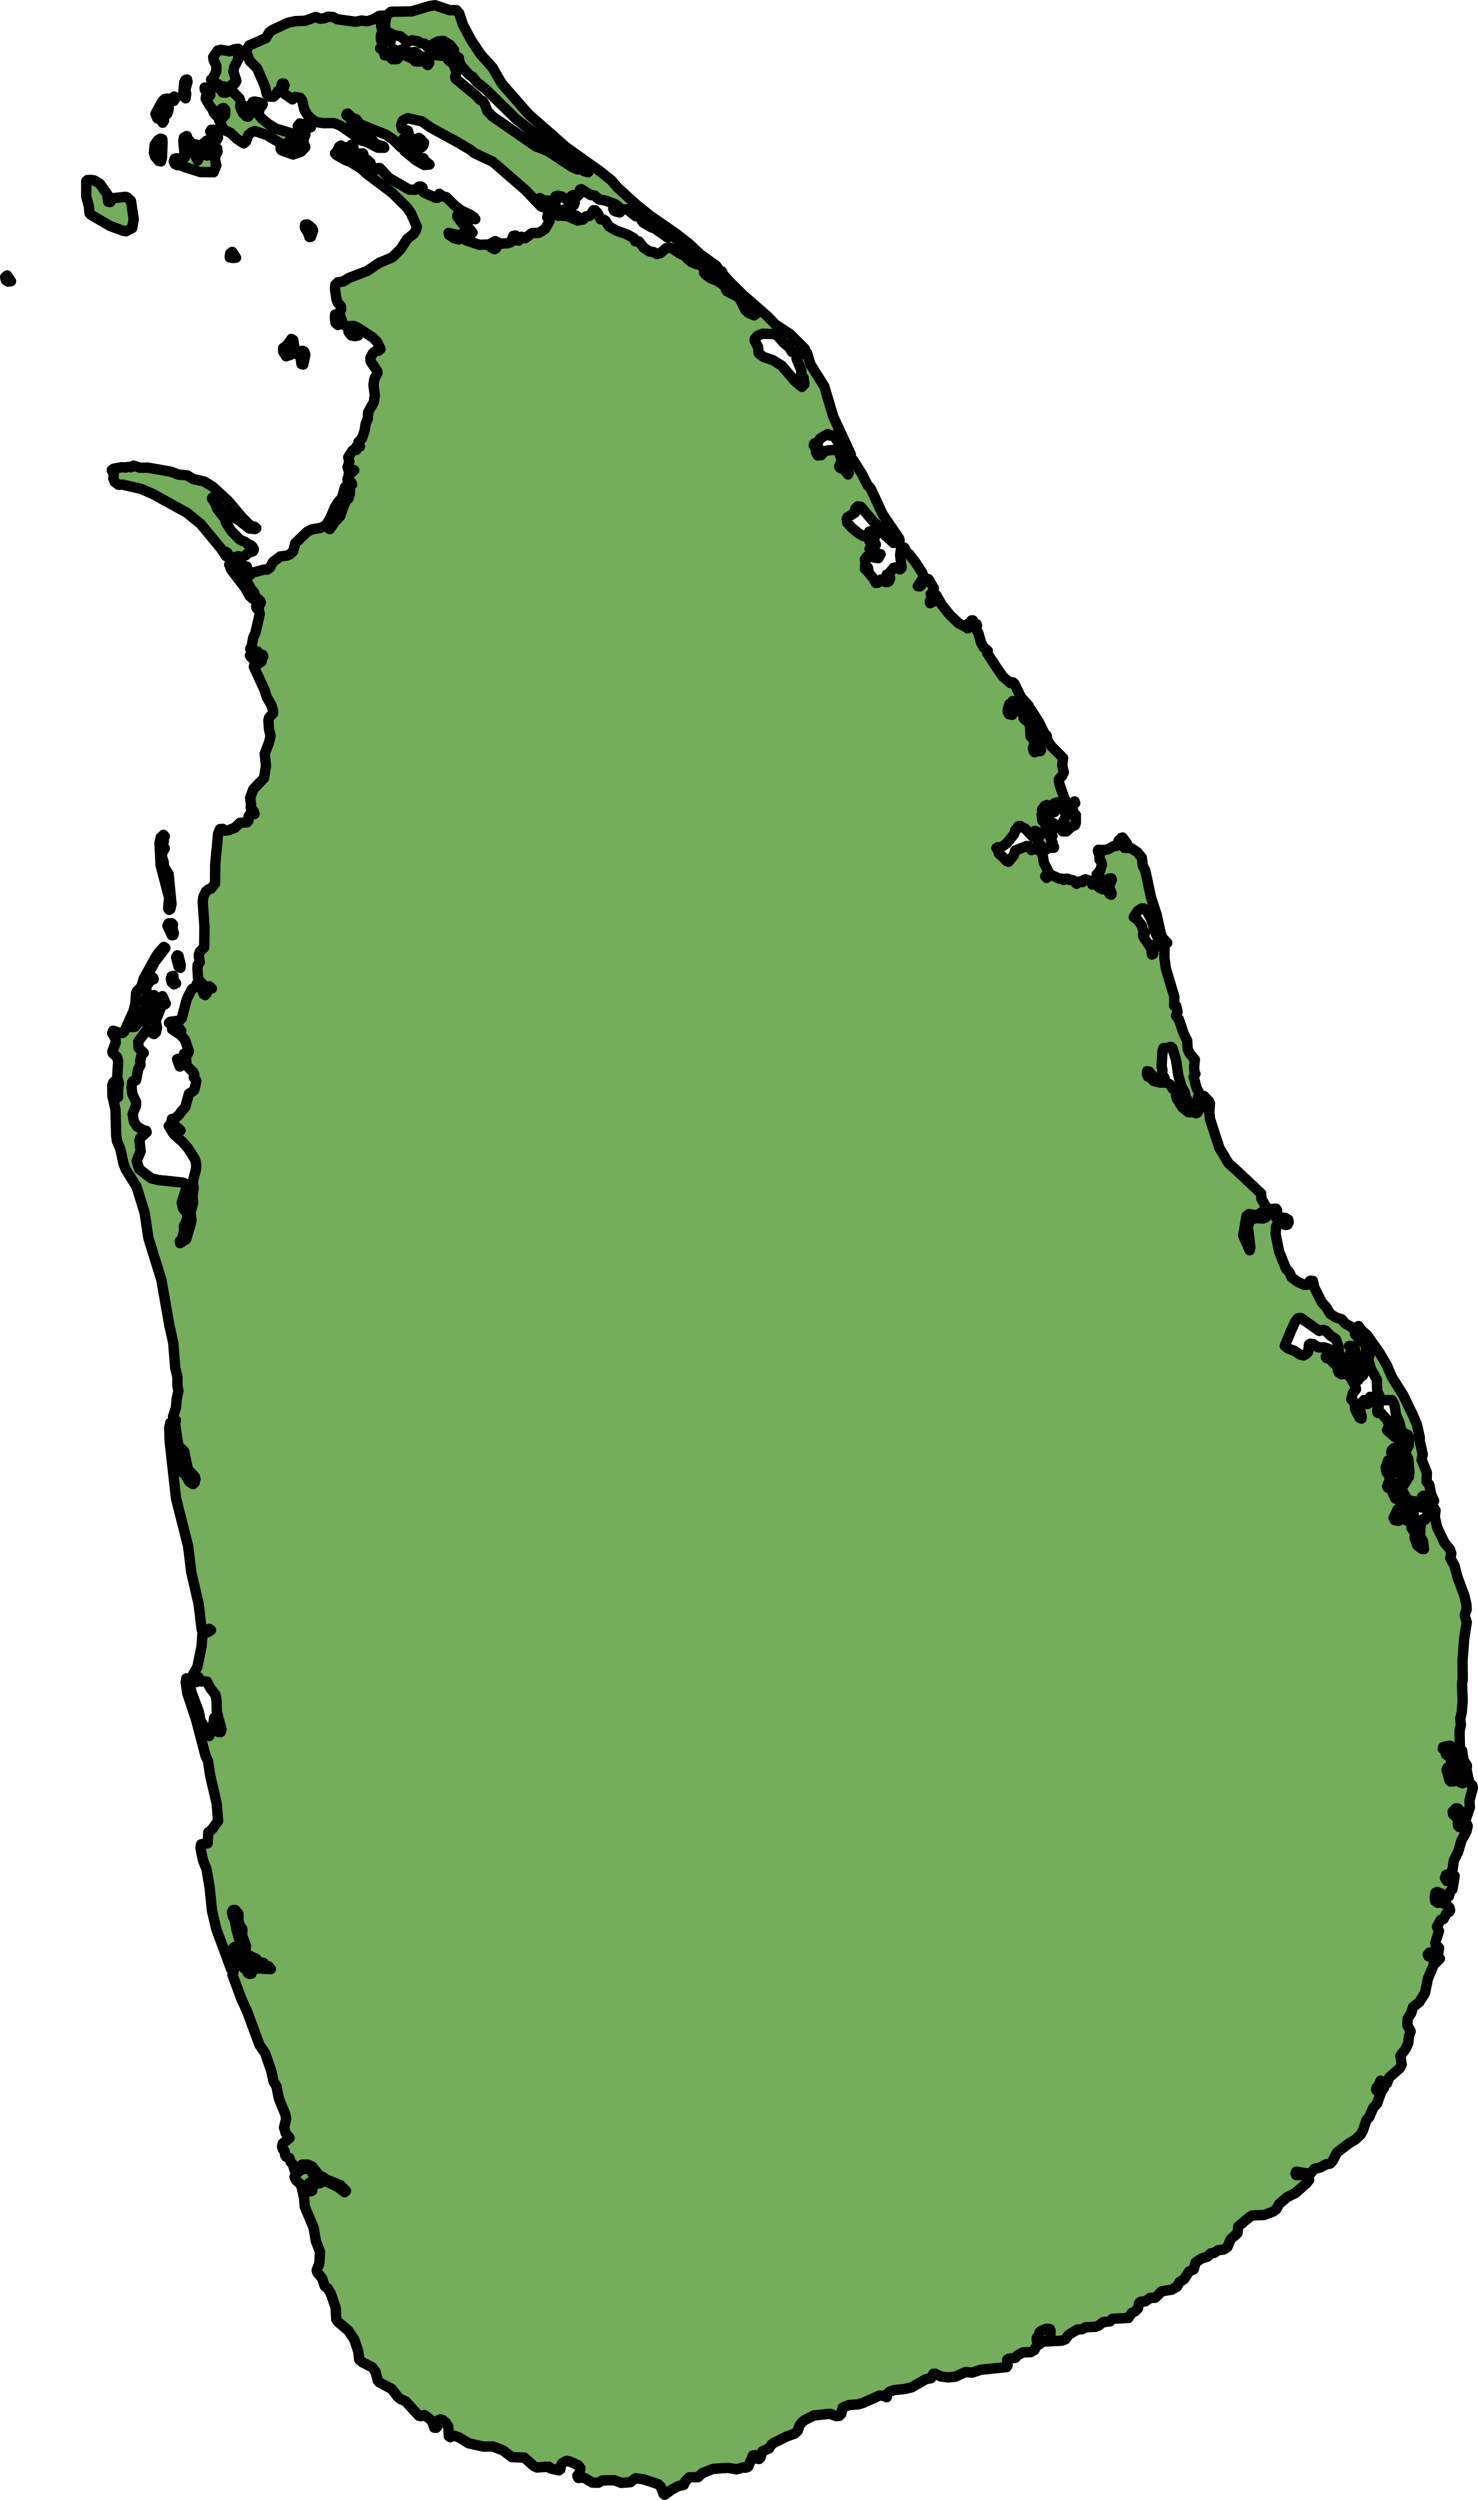 <?xml version="1.0" encoding="utf-8"?>
<!-- Generator: Adobe Illustrator 26.0.2, SVG Export Plug-In . SVG Version: 6.00 Build 0)  -->
<svg version="1.1" id="Camada_1" xmlns="http://www.w3.org/2000/svg" xmlns:xlink="http://www.w3.org/1999/xlink" x="0px" y="0px"
	 width="142.303px" height="240.548px" viewBox="0 0 142.303 240.548" enable-background="new 0 0 142.303 240.548"
	 xml:space="preserve">
<g>
	<path id="changecolor" fill="#74AD5C" d="M22.12,24.767l0.317,0.056l0.289-0.03l-0.369-0.554l-0.192,0.151L22.12,24.767z
		 M17.87,9.458l0.057-0.448l-0.083-0.36l0.212-0.791l-0.048-0.206l-0.151,0.036l-0.117,0.241l-0.088,0.946l0.045,0.41L17.87,9.458z
		 M15.466,11.524l0.198,0.284l0.128-0.203l0.005-0.422l0.305-0.239l0.105-0.293l0.042-0.307l-0.14-0.859l-0.252,0.048l-0.229,0.215
		l-0.657,1.207l0.17,0.424L15.466,11.524z M15.288,15.49l0.213,0.041l0.093-0.331l0.057-1.459l-0.021-0.346l-0.188-0.054
		l-0.267,0.176l-0.282,0.419L14.82,14.69l0.108,0.36L15.288,15.49z M19.285,16.556l0.823,0.011l0.459,0.006l0.26-0.662l-0.166-0.77
		l0.283-0.508l-0.033-0.347l-0.187-0.131l-0.19,0.075l-0.205,0.253l-0.452-0.058l-0.102,0.076l0.271,0.413l-0.126,0.05l-0.288-0.119
		l-0.327,0.034l-0.271,0.56l-0.295-0.58l-0.297-0.299L18.4,14.073l0.003-0.269l-0.16-0.271l-0.15-0.079l-0.108-0.36l-0.279,0.15
		l-0.055,0.332l0.143,1.563l-0.268,0.317l-0.105,0.344l0.161,0.207L19.285,16.556z M16.732,9.711l0.114-0.173l-0.017-0.212
		l-0.057-0.039l-0.152,0.115l0.018,0.154L16.732,9.711z M20.259,14.214l0.09-0.165l-0.11-0.207l-0.361-0.299l-0.305,0.277
		l-0.04,0.166l0.136,0.156L20.259,14.214z M19.102,14.275l0.19-0.125l0.027-0.14l-0.589-0.136l-0.104,0.28l0.187,0.169
		L19.102,14.275z M16.733,15.548l0.11,0.232l0.262,0.119l-0.042-0.666l-0.239,0.035L16.733,15.548z M20.546,12.477l-0.202,0.01
		l-0.102,0.165l0.194,0.476l0.298,0.311l0.138,0.027l0.116-0.216l-0.023-0.218l-0.149-0.169L20.546,12.477z M29.847,12.268
		l0.094-0.038l-0.037-0.116l-0.094-0.097l-0.227-0.155l-0.151,0.019l0.038,0.115l0.17,0.135L29.847,12.268z M20.251,9.145
		l-0.102,0.127l-0.314-0.004l-0.028,0.23l0.418,0.735l0.359,0.389l-0.039,0.153l0.21,0.285l0.112,0.065l0.253-0.035l0.153-0.177
		l0.095-0.472l0.176-0.048l0.136,0.156l-0.007,0.524l-0.192,0.215l-0.302,0.047l-0.116,0.165l0.252,0.522l0.226,0.47l0.638,0.278
		l0.634,0.598l0.661,0.432l0.229-0.214l0.209-0.599l0.33-0.264l0.316-0.111l1.114,0.374l1.584,0.944l0.29-0.047l0.485-0.492
		l0.07-0.472l-0.162-0.131l-1.391-0.417l-0.698-0.432l-0.634-0.521l-0.52-0.609l0.266-0.15l-0.097-0.309l0.102-0.101l0.227-0.023
		l0.104-0.191L25.07,9.878l-0.564-0.11l-0.177,0.049l-0.091,0.203l-0.203,0.164l-0.455,0.083l-0.065,0.14l0.173,0.233l-0.041,0.191
		l0.323,0.312l-0.077,0.088l-0.175-0.028l-0.335-0.337l-0.256-0.58l0.044-0.448l-0.108-0.36l-0.769-0.779l-0.544,0.21l-0.302-0.004
		l-0.272-0.375l-0.225-0.106L20.405,8.43l-0.234,0.112L19.708,8.42l0.01,0.205L20.251,9.145z M28.007,14.105l-0.104,0.191
		l-0.214,0.035L27.3,14.3l-0.275-0.119l-0.015,0.141l0.124,0.155l1.093,0.389l0.741-0.26l0.069-0.071l0.352-0.359l-0.217-0.682
		l0.234-0.521l-0.164-0.07l-0.201-0.095l-0.042-0.02l-0.208,0l-0.166,0.052l-0.062,0.07l-0.219,0.381l-0.12,0.433l0.099,0.167
		l-0.103,0.204L28.007,14.105z M29.423,12.627l-0.38-0.664l-0.164-0.086l-0.217,0.266l0.112,0.13l0.267,0.312L29.423,12.627z
		 M29.348,21.906l0.308,0.491l0.133,0.411l0.151-0.023l0.21-0.624l-0.086-0.193l-0.46-0.378l-0.227,0.036L29.348,21.906z
		 M59.681,20.44l-0.048-0.234l-0.542-0.253l-0.049,0.117l0.082,0.2l0.23,0.102L59.681,20.44z M55.486,20.978l0.116-0.05
		l-0.032-0.134l-0.509-0.202l-0.623-0.386l-0.148-0.051l-0.033,0.134l0.164,0.234l0.41,0.269L55.486,20.978z M65.908,24.045
		l-0.16-0.233l-0.402-0.006l-0.089,0.075l0.137,0.289l0.388,0.026L65.908,24.045z M37.613,3.986L37.332,3.47l-0.176-0.054
		l-0.217,0.227l0.41,0.377L37.613,3.986z M40.33,13.267l-0.452,0.511l0.077,0.239l0.342-0.149l0.245-0.444L40.33,13.267z
		 M34.035,14.108l-0.107-0.134l-0.083-0.048l-0.167,0.181l0.119,0.096l0.19,0.001L34.035,14.108z M40.624,14.151l0.155-0.205
		l0.048-0.218l-0.071-0.024l-0.214,0.096l-0.382,0.434l0.083,0.146L40.624,14.151z M33.189,14.177l0.047,0.218l0.189,0.194
		l0.476,0.219l0.167,0.024l0.083-0.072l-0.047-0.145l-0.653-0.437L33.189,14.177z M34.948,14.763l-0.25,0l-0.25,0.023l0.07,0.194
		l0.547,0.171L34.948,14.763z M38.942,14.515l1.12,0.925l0.773,0.434l0.517-0.043l-0.511-0.417l-0.06-0.18l-0.815-0.139l0.055-0.307
		l-0.086-0.206l-0.725-0.292l-0.24,0.112L38.942,14.515z M32.529,31.27l0.102-0.101l-0.164-0.962l-0.201,0.061L32.249,30.6
		l0.057,0.462L32.529,31.27z M34.477,32.283l-0.521-0.468l-0.404,0.109l0.272,0.349l0.338,0.069L34.477,32.283z M29.151,33.757
		l-0.153,0.024l0.244,1.08l0.156-0.73l-0.109-0.296L29.151,33.757z M28.061,32.614l-0.423,0.608l-0.381,0.276l0.009,0.333
		l0.282,0.452l0.43-0.148l0.217-0.227l0.262,0.144l0.051-0.114l-0.11-0.181l-0.163-1.039L28.061,32.614z M22.886,54.989l0.151-0.011
		l0.167-0.279l0.031-0.473l-0.098-0.155l-0.408,0.05l-0.298,0.119l0.005,0.195l0.159,0.244L22.886,54.989z M23.759,54.515
		l-0.15-0.015l-0.398,0.609l0.234,0.323l0.178-0.113l0.221-0.547L23.759,54.515z M22.125,54.327l-0.053-0.009l0.187,0.497
		l1.359,1.772l0.417,0.748l0.311,0.286l0.04-0.191l-0.898-1.42l-0.669-0.7l-0.207-0.368l-0.186-0.243L22.125,54.327z M29.033,35.034
		l0.164,0.041l0.045-0.215l-0.246-0.055L29.033,35.034z M28.925,33.791l-0.043,0.319l0.114,0.695l0.002-1.025L28.925,33.791z
		 M15.743,80.326l-0.267,0.252l-0.12,0.535l0.11,2.138l0.814,3.119l-0.089,1.048l0.099,0.129l0.114-0.075l0.107-0.485l-0.277-2.881
		l-0.431-0.684l-0.056-0.526l-0.158-0.437l0.031-0.447l0.243-0.355l-0.171-0.386l0.08-0.331l-0.046-0.295l0.141-0.164L15.743,80.326
		z M16.697,89.969l0.039-0.166l-0.143-0.552l0.067-0.293l-0.137-0.13l-0.289,0.021l-0.116,0.229l0.427,0.914L16.697,89.969z
		 M16.958,92.109l0.239,0.898l0.174,0.118l0.029-0.281l-0.214-0.873l-0.113-0.052L16.958,92.109z M16.749,94.715l0.202-0.1
		l-0.283-0.412l0.029-0.307l-0.177,0.049l-0.066,0.216l0.071,0.346L16.749,94.715z M15.477,95.951l0.08,0.59l0.288,0.119
		l0.114-0.088l-0.317-0.72L15.477,95.951z M17.378,102.358l-0.182-0.488l-0.151,0.048l0.267,0.707L17.378,102.358z M18.265,115.675
		l-0.094-0.422l-0.125,0.07l-0.154,0.604l0.331-0.027L18.265,115.675z M10.912,46.047l0.147,0.334l0.349,0.261l0.428-0.007
		l1.742,0.408l1.087,0.463l2.23,1.225l1.09,0.599l1.355,1.106l1.967,2.382l0.464,0.7l0.024-0.236l-0.076-0.202l0.174,0.117
		l0.43,0.709l0.151,0.002l0.293-0.341l0.17-0.056c0.089,0.036,0.184,0.058,0.286,0.058c0.271,0,0.498-0.149,0.636-0.361l0.511-0.169
		l0.078-0.178l-0.135-0.258l-0.199-0.156l-0.288-0.105c-0.126-0.167-0.311-0.277-0.531-0.298l-0.242-0.162l-0.769-0.778
		l-0.481-0.736l-0.183-0.489l-0.717-0.944l-0.108-0.31l-0.089-0.235l-0.305-0.422l0.051-0.089l0.163,0.079l0.148,0.219l0.133,0.227
		l0.049,0.224l0.894,0.845l1.099,0.552l1.07,0.821l0.552,0.059l0.114-0.088l-0.174-0.143l-0.339-0.043l-0.16-0.158l-0.671-0.66
		l-1.349-1.605l-1.465-1.351l-0.848-0.523l-1.078-0.245l-0.441-0.272l-0.132-0.082l-0.866-0.076l-0.663-0.265l-2.269-0.402
		l-0.729,0.015l-0.626-0.2l-0.255,0.151c-0.058-0.014-0.113-0.035-0.176-0.035c-0.097,0-0.188,0.022-0.273,0.055l-0.467-0.02
		L10.938,45.1l-0.146,0.114l-0.032,0.024l0.196,0.425L10.912,46.047z M101.246,79.231l-0.13,0.292l0.11,0.219l0.302-0.008
		l0.154-0.177l-0.271-0.363L101.246,79.231z M141.803,172.052l-0.028-0.239l-0.317-0.326l-0.259-1.196l0.043-0.407l-0.331-0.494
		l-0.136-0.956l-0.206-0.169l-0.14,0.309l-0.262-0.043l-0.18,0.296l0.041,0.211l0.235,0.324l0.303,0.142l0.15,0.324l0.013,0.253
		l-0.18,0.323l0.068,0.141l0.185,0.049l0.133,0.036l0.207,0.408l-0.016,0.253l-0.125,0.225l-0.194,0.07l-0.234-0.1l-0.382-0.838
		l-0.032,0.626l-0.192,0.126l-0.305,0.013l-0.097-0.113l-0.288-1.014l0.112-0.224l0.456,0.029l0.124-0.267l-0.247-0.352
		l-0.137-0.408l-0.358-0.255l-0.069-0.31l-0.154-0.149l-0.094-0.09l0.042-0.155l0.65-0.138l0.055,0.126l-0.112,0.309l0.04,0.211
		l0.138,0.001l0.223-0.422l0.48-0.053l0.003-0.001l0.124-0.183l-0.023-1.378l0.126-0.619l-0.067-0.605l0.139-0.506l0.1-1.139
		l-0.017-0.458l-0.046-1.244l0.07-0.436l-0.022-1.772l0.172-2.236l0.239-1.477l-0.165-0.506l-0.013-0.253l0.166-0.45l-0.026-0.52
		l-0.205-0.845l-0.658-1.787l-0.287-1.084l-0.399-0.718l0.098-0.436l-0.124-0.394l-0.537-0.663l-0.7-1.45l-0.12-0.525l-0.111-0.488
		l0.07-0.633l-0.165-0.282l-0.482-0.48l-0.29-0.1l-0.056,0.197l0.26,1.084l-0.279,0.491l-0.165-0.085l-0.221,0.126l-0.102,1.519
		l0.304,0.507l0.08,0.746l-0.18-0.015l-0.456-0.338l-0.26-0.705l0.07-0.421l-0.371-0.563l0-0.38l0.224-0.913l-0.164-0.578
		l-0.22-0.113l-0.194,0.041l-0.167,0.337l0.344,0.676l-0.304,0.21l-0.373-0.184l-0.165,0.028l-0.236,0.196l-0.315-0.063
		l-0.043-0.008l-0.109-0.198l0.402-0.856l0.359-0.224l0.126-0.253l-0.083-0.224l-0.206-0.169l-0.443-0.156l-0.412-0.902
		l-0.303-0.141l-0.069-0.127l0.223-0.534l0.221,0.086l0.386,0.409l0.248-0.042l0.249-0.252l0.154-0.59l-0.04-0.282l-0.165-0.225
		l-0.303-0.114l-0.263,0.069l-0.264,0.45l-0.138,0.042l-0.179-0.1l-0.193-0.31l-0.068-0.422l0.251-0.688l0.235,0.029l0.564,0.62
		l0.248,0.043l0.042-0.035l0.332-0.286l0.057-0.338l-0.068-0.491l-0.11-0.085l-0.222,0.013l-0.249,0.154l-0.29-0.029l-0.248-0.31
		l0.028-0.239l0.208-0.209l0.373-0.111l0.442-0.267l-0.013-0.436l-0.717-0.269l-0.731-0.65l0.042-0.113l0.554,0.059l-0.372-0.381
		l-0.075-0.197l-0.132-0.352l-0.62-0.691l-0.303,0.013l-0.056-0.211l0.154-0.366l-0.386-0.422l-0.082-0.395l-0.358-0.156
		l-0.195,0.661l-0.056,0.028l-0.191-0.338l-0.138-0.043l-0.333,0.379l-0.043,0.59l0.149,0.662l-0.027,0.154l-0.193-0.084
		l-0.301-0.605l-0.112-0.226l-0.054-0.619l-0.317-0.339l0.154-0.589l0.305-0.365l-0.069-0.309l-0.604-1.029l-0.317-0.141
		l-0.415,0.04l-0.248-0.156l-0.11-0.24l0.07-0.266l-0.564-0.508l-0.193-0.296l-0.386-0.085l-0.083-0.128l0.055-0.112l0.362,0.013
		l0.08,0.003l0.111-0.126l-0.068-0.338l-0.303-0.226l-0.413-0.128l-0.539,0.012l-0.496-0.325l-0.277-0.028l-0.125,0.083
		l-0.084,0.702l-0.179,0.197l-0.264,0.14l-0.317-0.071l-0.579-0.382l-0.594-0.213l-0.317-0.254l0.64-1.544l0.388-0.814l0.25-0.294
		l0.276-0.028l1.749,1.243l0.415-0.096l0.234,0.085l0.372,0.408l0.605,0.409l0.248,0.718l0.039,0.732l0.235,0.436l-0.084,0.422
		l0.054,0.254l0.122,0.187l0.044,0.067l0.276,0.141l0.221-0.04l0.416-0.534l-0.041-0.14l-0.152-0.058l-0.137-0.211l-0.04-0.366
		l0.304-0.449l0.028-0.169l-0.275-0.338l0.317,0.002l0.235,0.239l0.054,0.267l-0.345,0.434l1.035,0.342l0.138-0.07l0.181-0.576
		l0.043-0.45l-0.083-0.323l-0.132-0.133l-0.873-0.869l0.056-0.281l-0.056-0.057l-0.357-0.381l-0.578-0.311l-0.331-0.409
		l-0.579-0.184l-0.537-0.339l-0.371-0.633l-0.441-0.48l-0.728-1.451l-0.123-0.605l-0.276-0.015l-0.264,0.379l-0.317,0.013
		l-0.648-0.312l-0.524-0.381l-0.246-0.521l-0.303-0.31l-0.507-1.254l-0.165-0.407l-0.34-1.674l0.043-0.759l0.208-0.267l0.235-0.041
		l0.483,0.171l0.179-0.042l0.112-0.21l-0.041-0.253l-0.29-0.17l-0.372-0.057l-0.47,0.124l-0.164-0.296l0.222-0.505l-0.109-0.168
		l-0.484,0.04l-0.111,0.197l-0.389,0.603l-0.276,0.112l-0.705-0.046l-0.372,0.126l-0.166,0.154l-0.208,0.533l0.242,2.011
		l-0.069,0.282l-0.618-1.422l0.31-1.868l0.236-0.196l0.497,0.072l0.316,0.044l0.928-0.672l-0.317-0.549l-0.219-0.366l-0.026-0.506
		l-2.444-2.302l-0.685-0.598l-0.894-1.497l-0.9-2.788l-0.067-0.628l0.063-0.856l-0.11-0.232l-0.143-0.149l-0.314-0.33l-0.138-0.003
		l0.034,0.269l-0.265,0.866l-0.271,0.455l-0.139,0.063l-0.274-0.094l-0.465-0.007l-0.413-0.338l-0.19-0.156l-0.507-0.828
		l-0.07-0.269l0.052-0.114l0.151-0.049l-0.295-0.491l-0.213,0.01l-0.283-0.439l-0.36-0.186l-0.566,0.017l-0.65-0.164l-0.271-0.324
		l-0.263-0.08l-0.11-0.232l0.018-0.293l0.2,0.041l0.555,0.699l0.587,0.111l0.342-0.186l-0.245-0.414l0.043-0.383l-0.082-0.333
		l0.086-1.508l0.104-0.267l0.44,0.007l0.126-0.101l0.176,0.003l0.111,0.104l0.349,1.144l0.204,1.423l0.31,1.143l0.306,0.503
		l0.104,0.526l0.775,1.112l0.263,0.043l0.161-0.714l-0.001-0.075l-0.004-0.385l0.18-0.266l-0.241-0.459l-0.077-0.147l-0.285-1.066
		l0.167-0.304l-0.098-0.155l-0.029-0.538l0.073-0.677l-0.519-0.622l-0.17-0.412l-0.051-0.793l-0.317-0.632l-0.482-1.427l-0.27-0.324
		l0.144-0.407l-0.13-0.552l-0.202-0.016l0.026-0.843l-0.826-2.762l-0.136-1l0.013-1.057l-0.587-0.078l-0.123-0.169l-0.301,0.046
		l-0.084,0.876l-0.113,0.057l-0.083-0.617l-0.75-1.086l-0.026-0.15l-0.009-0.055l0.204-0.176l-0.198-0.272l-0.143-0.475
		l-0.457-0.583l-0.298-0.184l0.385-0.582l0.343-0.238l0.264-0.008l0.273,0.26l0.38,0.684l0.529,1.581l0.207,0.4l0.25,0.132
		l0.333,0.363l0.266-0.111l-0.445-0.481l-0.158-0.348l-0.424-1.912l-0.316-0.96l-0.213-0.648l-0.563-2.643l-0.221-0.375
		l-0.114-0.845l-0.444-0.531l-0.585-0.381l-0.64-0.022l-0.234-0.311l0.077-0.101l0.405,0.002l-0.422-0.578l-0.138,0.037
		l-0.243,0.252l-0.184,0.508l-0.302,0.021l-0.482,0.287l-0.377,0.096l-0.615-0.022l-0.04,0.114l0.169,0.45l-0.006,0.384l0.174,0.207
		l0.045,0.308l-0.171,0.547l-0.332,0.366l0.286,0.196l-0.254,0.265l0.171,0.297l-0.052,0.089l0.068,0.169l0.707,0.073l0.236-0.7
		l0.252-0.021l0.048,0.129l-0.274,0.673l0.255,0.618l-0.028,0.153l-0.149-0.054l-0.27-0.464l-0.44-0.007l-0.249-0.119l-0.156-0.14
		l-0.328-0.265l-0.24,0.073l-0.045-0.295l-0.614-0.214l-0.151,0.062l-0.141,0.215l-0.262-0.068l-0.305,0.226l-0.322-0.337
		l-0.313-0.031l-0.211-0.119l-0.252,0.009l-0.14,0.113l-0.136-0.117l-0.301-0.018l-0.836-0.383l-0.189,0.086l-0.18,0.228
		l-0.137-0.143l0.309-0.455l-0.439-0.864l-0.115-0.77l-0.243-0.378l-0.29-0.103l-0.301-0.094l-0.24,0.137l-0.259-0.35l-0.175-0.053
		l-1.137,0.443l-0.12,0.446l-0.512,0.631l-0.225-0.08l-0.296-0.351l-0.409-0.351l-0.108-0.373l-0.136-0.156l0.114-0.075l0.263,0.03
		l0.355-0.225l0.293-0.226l0.677-0.847l0.12-0.407l0.139-0.075l0.143-0.279l0.164-0.023l0.511,0.263l0.767,0.818l0.154-0.228
		l0.018-0.383l0.3,0.132l0.119,0.386l-0.168,0.394l0.08,0.449l0.239,0.042l0.13,0.177l0.354,0.226l0.279-0.188l0.477,0.007
		l0.014-0.076l-0.16-0.22l0.027-0.205l-0.135-0.168l0.031-0.396l0.089-0.075l-0.101-0.091l-0.264,0.009l-0.035-0.129l0.142-0.227
		l-0.049-0.129l-0.274-0.107l-0.144-0.539l0.346-0.378l-0.15-0.041l-0.443,0.172l-0.066-0.602l0.192-0.291l-0.161-0.181l0.282-0.367
		l0.19-0.074l0.122,0.206l0.005,0.112l0.003,0.105l0.127-0.024l0.448-0.556l0.265-0.098l0.048,0.154l-0.524,0.632l0.047,0.192
		l0.176-0.036l0.282-0.341l0.278-0.136l0.25,0.042l0.341,0.76l-0.492,0.965l0.263,0.093l0.036,0.154l-0.168,0.304l0.365,0.019
		l0.483-0.453l0.312-0.141l0.043-0.019l0.079-0.229l-0.002-0.742l-0.138-0.066l-0.229-0.631l0.131-0.304l0.178-0.151l-0.061-0.155
		l-0.355,0.289l-0.175-0.028l-0.384-0.365l-0.543-1.544l-0.069-0.449l0.103-0.152l0.164-0.152l0.039-0.036l0.181-0.356l-0.154-0.681
		l0.085-0.702l-1.152-1.156l-0.369-0.594l-0.058-0.397l-0.233-0.247l-0.5-1.031l-0.75-1.189l-0.228,0.15l-0.229,0.24l-0.003,0.192
		l0.458,0.506l0.201,0.835l0.28,0.656l0.271,0.35l0.107,0.424l-0.018,0.384l0.098,0.116l-0.063,0.102l-0.2-0.042l-0.354,0.148
		l-0.099-0.142l-0.059-0.257l0.158-0.497l-0.035-0.204l-0.358-0.428l-0.058-1.191l-0.285-0.26l-0.335-0.312l0.095-0.471
		l-0.086-0.168l-0.439-0.007l-0.585-0.444l-0.112-0.027l-0.079,0.178l0.117,0.629l-0.313-0.069l-0.111-0.206l0.004-0.269
		l0.146-0.484l0.165-0.074l0.142-0.215l0.163,0.028l0.393,0.518l0.299,0.197l0.477,0.084l0.29-0.06l-0.07-0.333l-0.729-0.805
		l-0.635-1.302l-0.136-0.13l-0.253,0.06l-0.732-0.625l-0.48-0.686l-1.02-1.564l0.053-0.229l-0.397-0.326l-0.258-0.465l-0.238-0.874
		l-0.27-0.49l-0.01-0.154l0.14-0.113l-0.061-0.154l-0.15,0.01l-0.179,0.151l-0.018-0.512l-0.138,0.011l-0.13,0.254l-0.203,0.073
		l-0.026,0.153l0.097,0.206l-0.089,0.075l-0.173-0.13l-0.699-0.356l-0.868-0.832l-0.753-0.933l-0.526-0.942l-0.125-0.066
		l-0.009,0.601l-0.468,0.236l-0.035-0.18l0.194-0.394l-0.009-0.218l-0.1-0.091l0.241-0.125l0.057-0.447l-0.516-0.865l-0.188-0.041
		l-0.601,0.733l-0.239-0.016l0.513-0.747l0.04-0.191l-0.108-0.334l-0.652-0.995l-0.591-0.777l-0.261-0.222l-0.232-0.438L86.95,52.68
		l-0.174-0.026l-0.112,0.741l0.146,1.243l-0.153,0.151l-0.462-0.186l-0.163,0.036l-0.359,0.455l-0.304,0.213l0.022,0.154
		l0.289,0.042l0.022,0.167l-0.116,0.254l-0.14,0.087l-0.313-0.043l-0.312-0.209l-0.318,0.315l-0.177,0.023l-0.245-0.451
		l-0.543-0.661l0.065-0.165l-0.047-0.206l-0.279,0.124l0.046-0.614l-0.059-0.269l0.18-0.279l0.316-0.11l0.312,0.171l0.49,0.071
		l0.219-0.381l-0.226-0.042l-0.265,0.098l-0.449-0.262l-0.121-0.309l0.102-0.127l0.415-0.122l0.09-0.152l-0.108-0.245l-0.392,0.096
		l-0.123-0.207l0.104-0.203l0.443-0.224l0.09-0.14l-0.061-0.154l-0.336-0.248l-0.264,0.073l-0.144,0.318l-0.165,0.1l-0.251-0.004
		l-0.449-0.25l-0.684-0.561l-0.421-0.471l-0.044-0.354l0.077-0.165l0.724-0.45l0.018-0.345l0.229-0.252l0.314,0.043l1.149,1.361
		l0.67,0.599l0.542,0.789l0.781,0.728l0.392-0.148l0.073,0.129l0.129-0.203l-0.059-0.219l-1.576-2.314l-1.146-2.474l-0.322-0.363
		l-0.551-1.083l-0.848-1.331l-0.137-0.066l-0.373,0.583l-0.093,0.357l0.195,0.412l-0.064,0.127l-0.407-0.505l-0.326-0.095
		l-0.123-0.168l0.143-0.305l0.29-0.047l0.077-0.089l-0.322-0.337l-0.229-0.721l-0.124-0.116l-0.881,0.063l-0.391,0.109l-0.282,0.354
		l-0.352,0.02l-0.159-0.31l0.282-0.38l-0.437-0.16l-0.062-0.09l0.04-0.178l0.405-0.211l0.193-0.304l0.709-0.412l0.237,0.144
		l0.289-0.021l0.148,0.143l1.156,1.796l0.313,0.094l0.079-0.216l-1.684-3.622l-0.865-2.905l-0.241-0.386l-1.109-1.772l-0.312-1.079
		l-0.201-0.093l-0.036,0.026l-0.319,0.224l-0.39,0.058l-0.068,0.344l0.475,1.146l-0.044,0.409l0.259,0.298l0.067,0.616l-0.242,0.252
		l-0.658-0.548l-1.262-1.478l-0.872-0.551l-0.851-0.281l-0.274-0.183l-0.236-0.196l-0.079-0.628l-0.318-0.593l0.027-0.166
		l0.23-0.278l0.505-0.21l0.855,0.026l0.239,0.003l0.337,0.146l0.569,0.661l0.559,0.469l0.283,0.452l0.578,0.009l0.564-0.16
		l0.08-0.023l0.027-0.114l-1.45-1.443l-1.253-0.823l-0.144-0.094l-0.793-0.818l-2.261-1.966l-1.277-1.248l-0.668-0.74l-0.146-0.323
		L69.3,26.079l-0.091,0.255l0.085,0.206l0.694,0.74l0.449,0.301l2.338,2.633l-0.165,0.125l-0.538-0.226l-0.309-0.286l-0.477-0.967
		l-0.161-0.246l-1.148-0.606L69.72,27.48l-0.634-0.445l-0.469-0.19l-0.22-0.089l-0.435-0.314l-0.173-0.208l0.018-0.333l-0.372-0.427
		l-0.352-0.044l-0.512-0.212l-0.448-0.378l-0.023-0.116l0.165-0.049l0.51,0.366l0.515,0.008l0.908,0.743l0.306,0.581l0.202,0.041
		l0.206-0.407l0.266-0.124l-0.222-0.311l-1.531-1.098l-1.092-1.027l-0.903-0.705l-0.315-0.247l-2.503-1.726l-1.306-1.043
		l-1.877-1.707l-0.542-0.645l-1.057-0.847l-2.249-1.599l-1.102-0.793l-1.005-0.883l-2.597-2.28L48.298,8.03L48.15,7.768L47.439,6.52
		l-1.151-1.271L45.4,3.917l-0.822-1.522l-0.362-1.106l-0.033-0.038l-0.239-0.274l-0.642,0.004L41.875,0.5l-0.567,0.094L39.64,1.095
		l-2,0.036l-0.445,0.365l-0.027,0.218l-0.097,0.6l0.031,0.513l0.21,0.234l0.613,0.316l0.614,0.111l0.697,0.561l0.417-0.173
		l0.602,0.098l0.311,0.196l0.314,0.03l0.213,0.254l0.048,0.057l0.278-0.137l0.426,0.134l0.767-0.002l0.054-0.165L42.591,4.21
		l-0.316,0.098l-0.314-0.017l-0.187-0.105l0.392-0.199l0.529-0.057l0.649,0.406l0.37,0.479l-0.189,0.036l-0.448-0.365l-0.09,0.152
		l0.722,0.568l0.473,0.371l0.033,0.346l0.22,0.438l0.73,0.83l0.362,0.223l0.358,0.466l0.908,0.73l2.104,2.063l0.825,0.809
		l3.434,2.635l1.168,0.812l2.308,1.53l-0.002,0.115l-0.413-0.122l-0.412-0.262l-0.151-0.015l-0.064,0.127l-0.5-0.225l-1.048-0.688
		L52.7,14.507l-0.818-0.313l-0.296-0.113l-4.198-2.903l-0.472-0.506l-0.242-0.657l-0.197-0.284l-0.25-0.119l-0.153-0.159
		l-0.256-0.269L43.865,7.57l-0.047-0.167l0.131-0.459l-0.303-0.798L43.173,5.78l-0.208-0.374l-1.47-0.136l-0.342,0.136l-0.139,0.114
		l0.128,0.152l0.156,0.185l0.022,0.205L41.18,6.264l-0.335-0.312l-0.207-0.515l-0.201-0.029l-0.12,0.523l-0.34-0.03l-0.273-0.272
		l-0.525-0.212l0.115-0.19l0.146-0.027l0.558,0.316l0.226-0.035l0.072-0.145l-0.071-0.169l-0.179-0.001l-0.059-0.169l-0.559,0.083
		l-0.567-0.384l-0.62,0.247l-0.046-0.028l-0.278-0.169l-0.14,0.114l0.546,0.456l0.021,0.256l-0.102,0.114L37.753,5.69l-0.079-0.616
		l-0.226-0.042L37.23,5.35l-0.188-0.028l-0.157-0.489L36.598,4.65l0.282-0.405l-0.208-0.426l0.006-0.41l0.144-0.42l-0.131-0.501
		l0.016-0.23l0.285-0.662l-0.136-0.104l-0.328,0.034l-0.621,0.349l-0.543,0.172l-0.54-0.072l-0.592,0.12L32.46,1.852l-0.387-0.211
		l-0.515-0.033L31.23,1.757l-0.404,0.045L30.401,1.63l-0.673,0.243L29.376,2l-0.313,0.012L28.42,2.038l-0.719,0.157l-1.456,0.684
		l-0.317,0.226l-0.322,0.559L24,4.37l-0.322,0.546l0.194,0.51l0.158,0.417l0.732,0.74l0.756,1.752l0.167,0.719l0.261,0.247
		l0.389,0.006l0.178-0.151l0.257-0.406l0.229-0.125l0.158-0.587l0.164,0.002l0.073,0.168l-0.182,0.471l0.146,0.322l0.797,0.561
		l0.28-0.239l0.476,0.096l0.135,0.189l0.05,0.07l0.19,0.848l0.307,0.529l0.497,0.468l0.324,0.209l0.729,0.125l1.006-0.012
		l0.613,0.24l0.474,0.324l1.035,0.709l0.585,0.418l0.389,0.095l1.137,0.579l0.616,0.009l-0.073-0.129l-0.751-0.228l-0.421-0.493
		l-0.45-0.211l-0.42-0.505l-1.042-0.638l0.357,0.098l0.119-0.048l-0.073-0.156l-0.045-0.098l-0.372-0.134l-0.109-0.309l-0.361-0.286
		l0.028-0.128l0.1-0.024l0.409,0.403l0.401,0.146l0.371,0.479l2.501,1.008l0.648,0.431l0.74,0.728l0.067,0.065l0.302-0.06
		l0.288,0.158l0.441-0.019l0.086-0.325l0.088-0.298l-0.036-0.285l-0.201-0.041l-0.305,0.239l-0.265,0.047l-0.236-0.196l0.152-0.151
		l0.313,0.043l0.091-0.153l0.005-0.358l-0.084-0.219l-0.551-0.174l-0.097-0.322l0.157-0.458l0.481-0.249l1.379,0.314l0.846,0.601
		l0.422,0.229l2.163,1.178l1.234,0.734l0.361,0.3l1.799,0.845l0.967,0.84l2.165,1.88l1.488,1.558l0.213,0.092l0.089-0.152
		l-0.558-0.597l0.153-0.126l0.387,0.223l0.666,0.022l0.08,0.058l0.318,0.23l0.077-0.14l-0.056-0.449l0.052-0.115l0.202-0.061
		l0.34,0.056l0.535,0.315l0.672,0.547l0.104-0.28l-0.222-0.285l-0.096-0.334l0.152-0.075l0.237,0.131l0.201-0.036l0.154-0.164
		l0.068-0.46l0.114-0.05l0.897,0.563l0.402,0.057l0.413,0.37l0.599,0.106l0.976,0.36l0.659,0.522l0.453-0.045l0.858,0.678
		l0.478,0.008l0.487,0.212l0.346,0.44l-0.251-0.055l-0.337-0.248l-0.163,0.036l0.148,0.207l0.773,0.459l0.363,0.121l1.219,0.863
		l0.126-0.036l-0.059-0.257l0.103-0.178l0.163,0.092l0.421,0.454l1.048,0.553l0.283,0.439l0.608,0.585l0.098,0.207l-0.114,0.05
		l-0.662-0.368l-0.402-0.019l-0.153,0.164l-0.093-0.05l-0.207-0.108l-0.722-0.484l-0.188-0.066l-0.378,0.045l-0.585,0.49
		l-0.316,0.073l-0.362-0.198L62.549,24.2l-0.561-0.354l-0.296-0.375l-0.185-0.246l-0.34-0.005l-0.133-0.296l-0.663-0.368
		l-1.062-0.386l-0.662-0.381l-0.357-0.543l-0.174-0.118l-0.289-0.03l-0.269-0.567l-0.272-0.298l-0.151-0.002l-0.052,0.089
		l-0.308,0.444l-0.365,0.059l-0.281,0.303l-0.53,0.094l-0.912-0.41l-0.779-0.089l-0.151,0.049l-0.073-0.232l0.131-0.369l-0.4-0.198
		l-0.671,0.324l0.033,0.372l-0.091,0.229l0.233,0.375l-0.424,0.748l-0.597,0.388l-0.68,0.016l-0.648,0.503l-0.049-0.078
		l-0.239-0.029l-0.062-0.039l-0.191,0.125l-0.091,0.242l-0.15-0.015l-0.074-0.104l0.066-0.243l-0.149-0.13l-0.201,0.036
		l-0.248,0.611L48.917,23.4l-0.742,0.053l-0.487-0.25l-0.316,0.149l-0.015,0.179l0.41,0.351l-0.165,0.1L47.303,23.8l-0.361-0.274
		l-0.794,0.027l-1.264-0.428l-0.185-0.271l-0.506,0.185l-0.476-0.122l-0.486-0.327l-0.035-0.18l0.444,0.1l0.533,0.119l0.29-0.085
		l0.28-0.226l0.614,0.201l0.14-0.152l-0.471-0.544l-0.462-0.25l-0.531-0.724l0.002-0.128l1.051,0.336l0.679,0.035l-0.135-0.194
		l-0.361-0.236l-0.776-0.363l-0.099-0.046l-0.623-0.483l-0.806-0.805l-0.238-0.029l-0.437-0.288l-0.156,0.382l-0.151,0.011
		l-1.15-0.503L40.7,18.38l-0.021-0.321l-0.149-0.117l-0.189,0.01l-0.331,0.303l-0.604-0.009l-0.928-0.532l-1.019-0.584l-0.893-0.96
		l-0.176,0.01l-0.216,0.151l-0.375-0.159l-0.131-0.501l-0.311-0.286l-0.216,0.188l-0.349-0.286l-1.801-0.653l-0.087-0.091
		l0.091-0.191l-0.171-0.348l-0.19,0.139L32.503,14.5l-0.242,0.265l0.124,0.143l0.798,0.459l0.576,0.225l1.01,0.629l0.572,0.521
		l2.386,1.792l0.028,0.021l1.464,1.454l0.357,0.53l0.561,1.288l-0.092,0.332l-0.219,0.343l-0.623,0.49l-0.629,0.977l-0.803,0.795
		l-1.278,0.532l-1.116,0.765l-1.77,0.679l-0.545,0.338l-0.516,0.082l-0.255,0.24l-0.04,0.362l-0.003,0.035l0.149,1l0.134,0.347
		l0.297,0.337l0.022,0.256l-0.157,0.458l0.35,1.042l0.299,0.158l0.743-0.028l0.375,0.172l1.458,0.955l0.396,0.415l0.067,0.14
		l0.251,0.53l-0.152,0.151l-0.353,0.085l-0.216,0.15l-0.246,0.458l0.009,0.333l0.641,0.943l0.035,0.193l-0.296,0.533l-0.097,0.626
		l0.126,0.936L36,38.677l-0.566,1.016l-0.008,0.563L35.4,40.317l-0.196,0.474l-0.11,0.69l-0.248,0.713l-0.331,0.328L34.5,42.726
		l0.16,0.233l-0.339,0.007l-0.129,0.229l0.125,0.091l-0.378,0.072l-0.411,0.634l0.107,0.437l-0.171,0.522l0.048,0.193l0.125,0.129
		l0.227-0.099l0.238,0.067l-0.407,0.366l-0.125,0.024l0.02,0.333l-0.127,0.101l-0.001,0.128l0.361,0.223l0.085,0.206l-0.089,0.089
		l-0.102,0.139l-0.035,0.652l-0.131,0.459l-0.204,0.189l-0.22,0.432l-0.379,1.083l-0.535,0.581l-0.461,0.672l-0.137-0.104
		l0.836-1.46l0.275-0.841l0.615-0.823l0.072-0.754l-0.098-0.168l-0.115,0.139l-0.277,1.007l-0.408,0.442l-0.257,0.431l-0.466,1.081
		l-0.412,0.673l-0.506,0.249l-0.882,0.154l-0.443,0.25l-0.584,0.559l-0.536,0.513l-0.211,0.79l-0.306,0.278l-0.291,0.124
		l-0.63,0.081l-0.711,0.54l-0.296,0.546l-0.254,0.189l-0.289-0.017l-1.11,0.305l-0.473,0.401l-0.149,0.127l-0.015,0.153l0.49,0.916
		l0.272,0.311l0.133,0.398l0.472,0.416l0.048,0.167l-0.078,0.179l-0.213,0.009l-0.153,0.139l0.023,0.179l0.248,0.222l0.07,0.372
		l-0.426,1.837l-0.207,0.432l-0.136,0.792l-0.142,0.279l0.074,0.103l0.627,0.149l-0.217,0.215l-0.414,0.007l-0.103,0.165
		l0.147,0.194l0.265-0.035l-0.017,0.358l0.467-0.109l0.156-0.407l0.202-0.061l0.073,0.155l-0.127,0.126l-0.043,0.358l-0.747,0.501
		l1.038,2.254l0.198,0.647l0.461,0.807l0.168,0.565l-0.015,0.217l-0.382,0.417l-0.066,0.255l0.052,0.819l0.154,0.655l-0.12,0.587
		l-0.443,1.17l0.023,0.154l0.101,0.986l-0.192,1.187l-1.019,1.061l-0.313,0.828l0.092,0.641l-0.041,0.307l0.297,0.362l0.072,0.257
		l-0.401-0.044l-0.167,0.266l-0.018,0.435l-0.141,0.139l-0.679,0.054l-0.483,0.466l-0.098,0.038l-0.534,0.209l-0.34,0.034
		l-0.199-0.169l-0.264,0.022l-0.182,0.458l-0.278,2.951l-0.011,1.829l-0.396,0.493l-0.228,0.061l-0.078,0.063l-0.188,0.151
		l-0.233,0.496l-0.069,0.472l0.169,2.432l-0.025,1.983l-0.421,0.403l-0.104,0.332l0.091,0.692l-0.205,0.265l0.037,0.052
		l-0.053,0.216l0.062,0.973l0.098,0.231l0.545,0.571l0.464,0.007l0.224,0.208l-0.29,0.047l-0.3-0.132l-0.091,0.268l0.172,0.296
		l-0.14,0.152L19.6,95.649l-0.198-0.653l-0.043-0.143l-0.198-0.233l-0.214,0.035l-0.041,0.281l-0.43,0.237l-0.334,0.635
		l-0.182,0.419l-0.462,1.759L17.281,98.2l-0.893,0.116l-0.114,0.114l0.311,0.209l0.477,0.007l0.395,0.568l-0.089,0.05l-0.189-0.103
		l-0.321-0.173l-0.251-0.042l-0.039,0.089l0.833,0.548l0.409,0.466l0.374,1.105l-0.116,0.267l-0.351-0.03l-0.042,0.242l0.248,0.297
		l0.043,0.602l0.644,0.635l0.098,0.219l-0.055,0.281l0.248,0.31l-0.081,0.46l-0.131,0.471l-0.139,0.101l-0.355,0.237l-0.237,0.841
		l-0.119,0.445l-0.382,0.417l-0.179,0.266l-0.407,0.404l-0.314,0.046l-0.04,0.191l0.296,0.375l0.06,0.257l0.276,0.055l0.235,0.233
		l-0.402-0.005l-0.559-0.456l-0.176,0.023l0.479,0.787l0.881,0.779l0.519,0.608l0.676,1.083l0.095,0.487l-0.029,0.437l-0.308,1.164
		l0.086,0.645l-0.114,0.702l0.065,0.675l-0.253,0.982l0.093,0.689l-0.099,0.478l-0.421,1.403l-0.582,0.362l-0.026-0.196l0.222-0.21
		l0.197-0.814l-0.025-0.408l0.265-0.547l0.071-0.393l-0.067-0.38l-0.273-0.305l-0.056-0.062l-0.149-0.577l0.477-1.487l-0.136-0.351
		l-0.221-0.1l-2.387-0.252l-0.662-0.158l-1.144-0.872l-0.268-0.784l0.389-0.941l-0.112-1.062l0.053-0.204l0.635-0.568l-0.036-0.141
		l-0.3-0.068l-0.586-0.354l-0.295-0.438l-0.128-0.756l0.311-0.775l0.015-0.337l0.003-0.072l-0.355-0.734l-0.079-0.653l0.056-0.485
		l0.103-0.139l0.264-0.048l0.039-0.102l0.176-0.97l0.219-0.393l-0.019-0.41l0.094-0.472l0.242-0.291l-0.508-0.493l-0.018-0.602
		l0.653-0.883l0.114-0.154l0.216-0.151l0.175,0.041l0.172,0.335l0.187,0.092l0.191-0.176l0.093-0.421l-0.129-0.68l0.506-1.259
		l-0.085-0.206l-0.289-0.017l-0.252,0.099l-0.191,0.228l-0.649,0.72l0.061,0.129l0.403-0.084l-0.217,0.253l-0.227,0.074
		l-0.289-0.043l-0.102,0.165L13.48,98.29l-0.156,0.01l-0.32,0.494l-0.265,0.035l-0.11-0.142l0.261-0.802l0.307-0.418l0.253-0.15
		l0.339-0.021l0.273,0.195l0.14-0.138l0.133-0.574l0.177-0.618l0.313-0.185V95.75l-0.494,0.352l-0.195,0.56l-0.174-0.169
		l0.199-0.828l-0.104-0.653l0.373-0.648l0.366-0.136l-0.061-0.154l-0.365,0.072l-0.086-0.426l0.617-1.165l0.042-0.056l0.979-1.282
		l-0.144-0.106l-0.549,0.596l-0.34,0.556l-1.059,1.915l-0.223,0.764l-0.42,0.429l-0.091,0.229l-0.038,0.602l-0.025,0.394
		l-0.193,0.723l-0.87,1.922l-0.165,0.151l-0.276-0.003l-0.638-0.213l-0.091,0.242l0.319,0.529l0.021,0.384l-0.325,0.84l0.036,0.167
		l0.422,0.377l0.088,0.349l0.019,0.075l-0.095,1.494l0.167,0.655l-0.079,0.319l-0.013,0.958l-0.088,0.063l-0.098-0.219l0.035-0.754
		l-0.161-0.181l0.106-0.434l-0.1-0.027l-0.14,0.139l-0.104,0.254l0.012,1.036l0.17,0.753l0.127,0.568l0.068,2.52l0.069,0.5
		l0.317,0.733l0.32,1.449l0.208,0.542l1.036,1.66l0.028,0.064l0.761,2.463l0.36,2.42l0.777,2.503l0.473,1.523l0.765,4.362
		l0.371,1.656l0.007,0.032l0.195,2.448l0.203,0.816l0.009,0.914l0.095,0.464l-0.17,0.773l-0.073,0.871l-0.28,0.827l0.054,0.212
		l0.21,0.128l-0.058,0.43l0.304,2.003l0.564,0.58l0.364,1.731l0.509,0.544l0.164,0.176l0.054,0.212l-0.084,0.336l-0.152,0.14
		l-0.358-0.227l-0.356-0.62l-0.605-0.566l-0.191-0.508l-0.027-0.309l0.28-0.785l-0.04-0.225l-0.206-0.169l-0.263-0.058l-0.151-0.183
		l-0.026-0.267l0.098-0.224l-0.094-0.493l0.07-0.364l-0.029-0.639l-0.159-0.292l-0.139,0.041l-0.099,0.478l0.048,1.336l0.601,5.39
		l0.008,0.069l1.166,4.605l0.292,2.448l0.098,0.427l0.605,2.614l0.134,1.013l0.052,0.521l0.134,1.013l0.428,0.058l0.29-0.153
		l0.165,0.127l-0.304,0.195l-0.513,0.11l-0.088,1.252l-0.411,2.008l-0.39,0.659l-0.016,0.295l0.191,0.451l0.111,0.028l0.112-0.393
		l0.125-0.056l0.192,0.381l0.607,0.018l0.329,0.648l0.481,0.608l0.108,0.507l0.023,1.126l0.461,1.732l-0.084,0.239l-0.207-0.002
		l-0.024-0.114l-0.261-1.28l-0.138,0.028l-0.072,0.534l-0.393,1.207l-0.165-0.043l-0.192-0.297l-0.136-0.563l-0.357-0.579
		l-0.148-0.816l-0.682-1.817l-0.286-1.03l0.056-0.197l-0.179-0.198l-0.124-0.001l-0.057,0.38l0.147,1.042l0.83,2.494l0.598,2.266
		l0.339,1.284l0.233,0.48l0.201,1.364l0.636,2.748l0.131,1.66l-0.598,0.827l-0.347,0.266l-0.06,1.055l-0.622,0.095l-0.071,0.338
		l0.243,1.197l0.342,0.86l0.296,1.746l0.031,0.301l0.207,1.98l0.406,1.733l1.373,3.707l0.046,0.127l0.101-0.093l0.348-1.326
		l-0.246-0.437l0.028-0.183l0.111-0.07l0.206,0.114l0.277-0.041l0.112-0.308l-0.395-1.354l-0.188-1.056l-0.179-0.296l-0.081-0.409
		l0.097-0.196l0.208-0.014l0.316,0.382l-0.001,0.33l-0.002,0.346l0.095,0.353l0.288,0.451l-0.031,0.604l0.37,0.96l-0.045,0.646
		l0.151,0.212l0.896,0.426l0.124,0.169l-0.305,0.224l-0.056,0.099l0.055,0.085l0.277,0.029l0.54-0.25l0.096,0.056l0.041,0.297
		l0.415,0.002l0.206,0.269l-1.838-0.094l-0.07,0.126l0.11,0.268l-0.07,0.14l-0.194,0.027l-0.151-0.085l-0.054-0.366l-0.29-0.072
		l-0.096-0.155l0.237-0.436l-0.026-0.253l-0.193-0.185l-0.622,0.054l-0.364,1.365l-0.072,0.208l0.86,2.326l0.561,1.227l1.188,3.214
		l0.15,0.217l0.387,0.56l0.6,1.733l0.217,1.001l0.275,0.451l0.229,1.169l0.616,1.509l0.095,0.451l-0.212,0.828l0.149,0.536
		l0.386,0.494l-0.657,0.525l-0.065,0.274l0.068,0.268l0.165,0.169l0.067,0.422l0.096,0.142l0.317,0.128l0.11,0.352l0.233,0.283
		l0.122,0.465l0.125,0.029l0.223-0.176l0.415-0.327l0.54,0.003l0.428,0.199l0.674,0.862l0.303,0.1l0.359,0.27l1.366,0.541
		l0.537,0.552l-0.125,0.126l-0.268-0.206l-0.394-0.304l-0.952-0.455l-0.567-0.116l-0.208,0.224l-0.457,0.04l-0.223,0.267
		l-0.057,0.406l-0.172,0.073l-0.172-0.524l0.042-0.281l0.471-0.308l0.112-0.196l-0.384-0.678l-0.22-0.212l-0.664,0.053l-0.387,0.314
		l-0.252,0.217l-0.07,0.239l0.165,0.311l0.156,0.145l0.299,0.279l0.298,1.24l0.065,0.873l0.848,2.002l0.229,1.324l0.16,0.41
		l0.236,0.606l-0.074,1.126l-0.252,0.646l0.068,0.226l0.441,0.523l0.273,0.775l0.276,0.212l0.302,0.495l0.464,1.367l0.064,1.112
		l0.151,0.24l1.005,0.85l0.578,0.861l0.382,1.142l0.093,0.789l0.29,0.254l0.952,0.484l0.331,0.438l0.204,0.818l0.148,0.177
		l0.03,0.035l1.186,0.625l0.537,0.721l0.262,0.226l0.525,0.242l1.28,1.385l0.207,0.043l0.319-0.111l0.579,0.425l0.234,0.325
		l0.136,0.465l0.194,0.015l0.111-0.141l0.006-0.042l0.065-0.535l0.222-0.097l0.221,0.071l0.303,0.254l0.233,0.368l0.052,0.93
		l0.138,0.099l0.346-0.154l0.47,0.157l0.966,0.582l1.396,0.316l0.927-0.009l0.326,0.124l0.642,0.246l0.854,0.651l1.204,0.048
		l0.91,0.806l0.303,0.143l1.149-0.079l0.179,0.184l0.788,0.172l0.14-0.112L54,237.243l0.139-0.239l0.09-0.05l0.312-0.174
		l0.346,0.072l0.8,0.371l0.193,0.253l-0.071,0.478l-0.223,0.253l0.096,0.225l0.416-0.041l0.248,0.072l0.676,0.411l0.581,0.017
		l0.388-0.224l1.149-0.023l0.676,0.257l0.294-0.023l0.592-0.044l0.486-0.378l0.774,0.102l1.408,0.47l0.249,0.241l0.26,0.691
		l0.11,0.085l0.693-0.504l0.652-0.335l0.499-0.11l0.153-0.352l0.376-0.379l0.844-0.01l0.415-0.392l0.476-0.188l0.55-0.217
		l1.439-0.106l0.843,0.144l0.609-0.18l0.262,0.029l0.223-0.084l0.474-1.096l0.25-0.028l0.138,0.071l0.068,0.282l0.138,0.015
		l0.112-0.113l0.209-0.633l0.624-0.265l0.051-0.078l0.187-0.287l0.222-0.168l1.289-0.642l0.72-0.25l0.291-0.266l0.168-0.492
		l0.208-0.295l0.292-0.252l0.901-0.447l1.536-0.163l0.575,0.206l0.061,0.023l0.263-0.028l0.194-0.183l0.127-0.59l0.582-0.266
		l0.926-0.066l0.43-0.125l1.621-0.725l0.36,0.016l0.332,0.142l0.098-0.38l0.194-0.154l0.443-0.153l0.815-0.08l0.152-0.014
		l0.706-0.167l1.358-0.783l0.499-0.095l0.24-0.432l0.163-0.004l0.538,0.27l0.033,0.004l0.7,0.083l0.664-0.068l1.012-0.46
		l0.608,0.072l0.845-0.278l2.477-0.258l0.097-0.169l-0.04-0.535l0.097-0.084l0.291-0.045l0.401-0.064l0.208-0.238l0.486-0.266
		l0.788-0.04l0.346-0.195l0.209-0.394l0.388-0.253l-0.373-0.296l0.001-0.239l0.208-0.211l0.058-0.295l0.11-0.127l0.54-0.237
		l0.347,0.03l0.068,0.155l-0.015,0.493l-0.146,0.352l-0.399,0.198l0.38-0.019l1.283-0.063l0.334-0.139l0.305-0.422l0.832-0.504
		l0.456-0.04l0.333-0.181l0.995-0.053l0.279-0.112l0.401-0.322l0.691-0.082l0.236-0.253l1.536-0.079l0.306-0.463l0.332-0.168
		l0.041-0.04l0.237-0.239l0.099-0.493l0.153-0.155l0.457-0.04l0.457-0.322l0.498-0.026l0.625-0.618l0.954-0.15l0.527-0.309
		l0.222-0.421l0.444-0.28l0.5-0.758l0.443-0.209l0.059-0.226l0.11-0.422l0.568-0.378l0.581-0.18l0.32-0.323l0.318-0.028l0.374-0.266
		l0.553-0.069l0.346-0.224l0.322-0.773l0.651-0.575l0.085-0.661l1.054-0.87l0.291-0.181l1.134-0.038l0.859-0.322l0.318-0.237
		l0.278-0.506l0.776-0.659l0.762-0.377l1.082-0.939l0.263-0.337l-0.028-0.168l-0.151-0.17l-0.15-0.04l-0.333-0.089l-0.594-0.002
		l-0.055-0.169l0.069-0.154l1.342,0.216l0.416-0.492l0.567-0.124l0.54-0.308l0.414-0.07l0.222-0.252l0.433-0.829l1.17-0.882
		l0.561-0.323l0.527-0.492l0.223-0.393l0.363-1.054l0.249-0.239l0.376-0.885l0.374-0.422l0.335-0.926l-0.414-0.382l0.028-0.225
		l0.332,0.255l0.206,0.014l0.181-0.239l0.001-0.197l-0.387-0.085l-0.054-0.155l0.111-0.267l0.165,0.212l0.304,0.141l0.139-0.083
		l0.236-0.59l0.502-0.438l0.509-0.445l0.182-0.338l-0.122-0.845l0.527-0.716l0.223-0.505l0.071-0.662l0.167-0.478l-0.316-0.578
		l0.016-0.619l0.348-0.548l0.18-0.59l0.496-0.399l0.114-0.091l0.542-0.858l0.28-1.391l0.556-1.322l0.596-0.603l-0.124-0.156
		l-0.526,0.112l-0.441-0.171l-0.083-0.154l0.167-0.211l0.235-0.027l0.484,0.241l0.109-0.042l0.044-0.272l0.055-0.347l-0.317-0.296
		l-0.042-0.197l0.35-1.125l-0.192-0.422l0.361-0.661l0.263-0.07l0.305-0.575l0.263-0.126l0.07-0.141l-0.04-0.225l-0.289-0.339
		l-0.249-0.071l-0.11-0.224l-0.138-0.029l-0.222,0.154H138.4l-0.221-0.156l-0.04-0.381l0.07-0.422l0.18-0.083l0.498,0.226
		l0.234,0.311l0.207,0.028l0.167-0.14l0.167-0.52l0.18-0.154l0.061-0.366l0.15-0.914l-0.111-0.142l-0.166-0.015l-0.235,0.548
		l-0.235,0.084l-0.179-0.282l0.097-0.296l0.235-0.083l0.139-0.056l0.25-0.337l0.126-0.914l0.417-0.828l0.322-1.111l0.486-0.884
		l0.09-0.398l0.021-0.095l-0.069-0.169l-0.138-0.069l-0.431,0.336l-0.137,0.014l-0.139-0.128l-0.04-0.211l0.153-0.309l-0.607-0.607
		l-0.04-0.239l0.319-0.322l0.192,0.014l0.442,0.466l0.191,0.536l0.152-0.042l0.362-1.067l-0.039-0.633l0.242-0.919L141.803,172.052z
		 M131.265,131.081l-0.179-0.113l-0.193-0.001l-0.123-0.126l-0.222,0.041l-0.072,1.054l0.123,0.801l0.193,0.043l0.153-0.253
		l0.29-0.196l0.18-0.505l-0.136-0.38L131.265,131.081z M20.563,7.395l-0.243,0.278l0.148,0.219l0.475,0.173l0.248,0.259l0.328-0.021
		l0.275,0.119l0.252-0.022l0.343-0.315l0.227-0.049l0.142-0.266l-0.29-0.901l0.082-0.421l0.425-0.813l-0.106-0.552l0.117-0.28
		l-0.036-0.103l-0.365,0.034l-0.468,0.198l-0.866-0.14l-0.29,0.073l-0.436,0.621l0.045,0.295l0.021,0.043l0.249,0.525l-0.02,0.525
		L20.563,7.395z M12.155,22.244l0.57-0.3l0.149-0.855l-0.011-0.074l-0.254-1.683l-0.348-0.338l-0.176-0.054l-1.184,0.125
		l-0.294,0.38l-0.188-0.028l-0.071-0.385l0.054-0.23L9.6,17.665l-0.524-0.302l-0.301-0.055l-0.365,0.02L8.308,17.43l-0.005,1.025
		l-0.002,0.46l0.264,0.977l0.054,0.628l0.124,0.142l1.847,1.075l1.276,0.478L12.155,22.244z M0.5,26.66l0.06,0.288l0.211,0.145
		l0.289-0.03l-0.369-0.555L0.5,26.66z M130.786,128.027l0.127,0.283l0.262,0.198l0.701,1.154l0.096,0.324l-0.237,0.871l0.274,0.901
		l0.549,0.972l0.039,1.125l0.288,0.62l0.234,0.254l0.26-0.003l0.638-0.008l0.233,0.436l0.163,0.985l0.344,0.803l0.123,0.578
		l0.233,0.351l0.428,0.184l0.179,0.324l-0.098,0.281l0.027,0.408l-0.278,0.491l-0.015,0.324l0.247,0.535l0.049,0.661l0.044,0.619
		l-0.057,0.421l-0.735,1.152l0.536,0.888l0.289,0.253l0.429,0.043l0.551,0.565l0.151,0.015l0.167-0.14l-0.178-0.62l0.07-0.266
		l0.111-0.084l0.276,0.028l0.703,0.593l0.068-0.14l-0.288-0.633l-0.177-0.902l-0.261-0.309l0.03-0.872l-0.508-1.239l0.112-0.52
		l-0.286-1.238l0.001-0.366l-0.247-1.134l-0.026-0.118l-0.398-0.929l-0.919-1.901l-1.1-1.747l-0.48-1.14l-0.588-0.995l-0.127-0.217
		l-1.21-1.705l-0.455-0.381l-0.344-0.465l-0.111,0.224l0.054,0.126L130.786,128.027z"/>
	<path fill="none" stroke="#000000" stroke-linecap="round" stroke-linejoin="round" d="M22.12,24.767l0.317,0.056l0.289-0.03
		l-0.369-0.554l-0.192,0.151L22.12,24.767z M17.87,9.458l0.057-0.448l-0.083-0.36l0.212-0.791l-0.048-0.206l-0.151,0.036
		l-0.117,0.241l-0.088,0.946l0.045,0.41L17.87,9.458z M15.466,11.524l0.198,0.284l0.128-0.203l0.005-0.422l0.305-0.239l0.105-0.293
		l0.042-0.307l-0.14-0.859l-0.252,0.048l-0.229,0.215l-0.657,1.207l0.17,0.424L15.466,11.524z M15.288,15.49l0.213,0.041
		l0.093-0.331l0.057-1.459l-0.021-0.346l-0.188-0.054l-0.267,0.176l-0.282,0.419L14.82,14.69l0.108,0.36L15.288,15.49z
		 M19.285,16.556l0.823,0.011l0.459,0.006l0.26-0.662l-0.166-0.77l0.283-0.508l-0.033-0.347l-0.187-0.131l-0.19,0.075l-0.205,0.253
		l-0.452-0.058l-0.102,0.076l0.271,0.413l-0.126,0.05l-0.288-0.119l-0.327,0.034l-0.271,0.56l-0.295-0.58l-0.297-0.299L18.4,14.073
		l0.003-0.269l-0.16-0.271l-0.15-0.079l-0.108-0.36l-0.279,0.15l-0.055,0.332l0.143,1.563l-0.268,0.317l-0.105,0.344l0.161,0.207
		L19.285,16.556z M16.732,9.711l0.114-0.173l-0.017-0.212l-0.057-0.039l-0.152,0.115l0.018,0.154L16.732,9.711z M20.259,14.214
		l0.09-0.165l-0.11-0.207l-0.361-0.299l-0.305,0.277l-0.04,0.166l0.136,0.156L20.259,14.214z M19.102,14.275l0.19-0.125l0.027-0.14
		l-0.589-0.136l-0.104,0.28l0.187,0.169L19.102,14.275z M16.733,15.548l0.11,0.232l0.262,0.119l-0.042-0.666l-0.239,0.035
		L16.733,15.548z M20.546,12.477l-0.202,0.01l-0.102,0.165l0.194,0.476l0.298,0.311l0.138,0.027l0.116-0.216l-0.023-0.218
		l-0.149-0.169L20.546,12.477z M29.847,12.268l0.094-0.038l-0.037-0.116l-0.094-0.097l-0.227-0.155l-0.151,0.019l0.038,0.115
		l0.17,0.135L29.847,12.268z M20.251,9.145l-0.102,0.127l-0.314-0.004l-0.028,0.23l0.418,0.735l0.359,0.389l-0.039,0.153l0.21,0.285
		l0.112,0.065l0.253-0.035l0.153-0.177l0.095-0.472l0.176-0.048l0.136,0.156l-0.007,0.524l-0.192,0.215l-0.302,0.047l-0.116,0.165
		l0.252,0.522l0.226,0.47l0.638,0.278l0.634,0.598l0.661,0.432l0.229-0.214l0.209-0.599l0.33-0.264l0.316-0.111l1.114,0.374
		l1.584,0.944l0.29-0.047l0.485-0.492l0.07-0.472l-0.162-0.131l-1.391-0.417l-0.698-0.432l-0.634-0.521l-0.52-0.609l0.266-0.15
		l-0.097-0.309l0.102-0.101l0.227-0.023l0.104-0.191L25.07,9.878l-0.564-0.11l-0.177,0.049l-0.091,0.203l-0.203,0.164l-0.455,0.083
		l-0.065,0.14l0.173,0.233l-0.041,0.191l0.323,0.312l-0.077,0.088l-0.175-0.028l-0.335-0.337l-0.256-0.58l0.044-0.448l-0.108-0.36
		l-0.769-0.779l-0.544,0.21l-0.302-0.004l-0.272-0.375l-0.225-0.106L20.405,8.43l-0.234,0.112L19.708,8.42l0.01,0.205L20.251,9.145z
		 M28.007,14.105l-0.104,0.191l-0.214,0.035L27.3,14.3l-0.275-0.119l-0.015,0.141l0.124,0.155l1.093,0.389l0.741-0.26l0.069-0.071
		l0.352-0.359l-0.217-0.682l0.234-0.521l-0.164-0.07l-0.201-0.095l-0.042-0.02l-0.208,0l-0.166,0.052l-0.062,0.07l-0.219,0.381
		l-0.12,0.433l0.099,0.167l-0.103,0.204L28.007,14.105z M29.423,12.627l-0.38-0.664l-0.164-0.086l-0.217,0.266l0.112,0.13
		l0.267,0.312L29.423,12.627z M29.348,21.906l0.308,0.491l0.133,0.411l0.151-0.023l0.21-0.624l-0.086-0.193l-0.46-0.378
		l-0.227,0.036L29.348,21.906z M59.681,20.44l-0.048-0.234l-0.542-0.253l-0.049,0.117l0.082,0.2l0.23,0.102L59.681,20.44z
		 M55.486,20.978l0.116-0.05l-0.032-0.134l-0.509-0.202l-0.623-0.386l-0.148-0.051l-0.033,0.134l0.164,0.234l0.41,0.269
		L55.486,20.978z M65.908,24.045l-0.16-0.233l-0.402-0.006l-0.089,0.075l0.137,0.289l0.388,0.026L65.908,24.045z M37.613,3.986
		L37.332,3.47l-0.176-0.054l-0.217,0.227l0.41,0.377L37.613,3.986z M40.33,13.267l-0.452,0.511l0.077,0.239l0.342-0.149l0.245-0.444
		L40.33,13.267z M34.035,14.108l-0.107-0.134l-0.083-0.048l-0.167,0.181l0.119,0.096l0.19,0.001L34.035,14.108z M40.624,14.151
		l0.155-0.205l0.048-0.218l-0.071-0.024l-0.214,0.096l-0.382,0.434l0.083,0.146L40.624,14.151z M33.189,14.177l0.047,0.218
		l0.189,0.194l0.476,0.219l0.167,0.024l0.083-0.072l-0.047-0.145l-0.653-0.437L33.189,14.177z M34.948,14.763l-0.25,0l-0.25,0.023
		l0.07,0.194l0.547,0.171L34.948,14.763z M38.942,14.515l1.12,0.925l0.773,0.434l0.517-0.043l-0.511-0.417l-0.06-0.18l-0.815-0.139
		l0.055-0.307l-0.086-0.206l-0.725-0.292l-0.24,0.112L38.942,14.515z M32.529,31.27l0.102-0.101l-0.164-0.962l-0.201,0.061
		L32.249,30.6l0.057,0.462L32.529,31.27z M34.477,32.283l-0.521-0.468l-0.404,0.109l0.272,0.349l0.338,0.069L34.477,32.283z
		 M29.151,33.757l-0.153,0.024l0.244,1.08l0.156-0.73l-0.109-0.296L29.151,33.757z M28.061,32.614l-0.423,0.608l-0.381,0.276
		l0.009,0.333l0.282,0.452l0.43-0.148l0.217-0.227l0.262,0.144l0.051-0.114l-0.11-0.181l-0.163-1.039L28.061,32.614z M22.886,54.989
		l0.151-0.011l0.167-0.279l0.031-0.473l-0.098-0.155l-0.408,0.05l-0.298,0.119l0.005,0.195l0.159,0.244L22.886,54.989z
		 M23.759,54.515l-0.15-0.015l-0.398,0.609l0.234,0.323l0.178-0.113l0.221-0.547L23.759,54.515z M22.125,54.327l-0.053-0.009
		l0.187,0.497l1.359,1.772l0.417,0.748l0.311,0.286l0.04-0.191l-0.898-1.42l-0.669-0.7l-0.207-0.368l-0.186-0.243L22.125,54.327z
		 M29.033,35.034l0.164,0.041l0.045-0.215l-0.246-0.055L29.033,35.034z M28.925,33.791l-0.043,0.319l0.114,0.695l0.002-1.025
		L28.925,33.791z M15.743,80.326l-0.267,0.252l-0.12,0.535l0.11,2.138l0.814,3.119l-0.089,1.048l0.099,0.129l0.114-0.075
		l0.107-0.485l-0.277-2.881l-0.431-0.684l-0.056-0.526l-0.158-0.437l0.031-0.447l0.243-0.355l-0.171-0.386l0.08-0.331l-0.046-0.295
		l0.141-0.164L15.743,80.326z M16.697,89.969l0.039-0.166l-0.143-0.552l0.067-0.293l-0.137-0.13l-0.289,0.021l-0.116,0.229
		l0.427,0.914L16.697,89.969z M16.958,92.109l0.239,0.898l0.174,0.118l0.029-0.281l-0.214-0.873l-0.113-0.052L16.958,92.109z
		 M16.749,94.715l0.202-0.1l-0.283-0.412l0.029-0.307l-0.177,0.049l-0.066,0.216l0.071,0.346L16.749,94.715z M15.477,95.951
		l0.08,0.59l0.288,0.119l0.114-0.088l-0.317-0.72L15.477,95.951z M17.378,102.358l-0.182-0.488l-0.151,0.048l0.267,0.707
		L17.378,102.358z M18.265,115.675l-0.094-0.422l-0.125,0.07l-0.154,0.604l0.331-0.027L18.265,115.675z M10.912,46.047l0.147,0.334
		l0.349,0.261l0.428-0.007l1.742,0.408l1.087,0.463l2.23,1.225l1.09,0.599l1.355,1.106l1.967,2.382l0.464,0.7l0.024-0.236
		l-0.076-0.202l0.174,0.117l0.43,0.709l0.151,0.002l0.293-0.341l0.17-0.056c0.089,0.036,0.184,0.058,0.286,0.058
		c0.271,0,0.498-0.149,0.636-0.361l0.511-0.169l0.078-0.178l-0.135-0.258l-0.199-0.156l-0.288-0.105
		c-0.126-0.167-0.311-0.277-0.531-0.298l-0.242-0.162l-0.769-0.778l-0.481-0.736l-0.183-0.489l-0.717-0.944l-0.108-0.31
		l-0.089-0.235l-0.305-0.422l0.051-0.089l0.163,0.079l0.148,0.219l0.133,0.227l0.049,0.224l0.894,0.845l1.099,0.552l1.07,0.821
		l0.552,0.059l0.114-0.088l-0.174-0.143l-0.339-0.043l-0.16-0.158l-0.671-0.66l-1.349-1.605l-1.465-1.351l-0.848-0.523l-1.078-0.245
		l-0.441-0.272l-0.132-0.082l-0.866-0.076l-0.663-0.265l-2.269-0.402l-0.729,0.015l-0.626-0.2l-0.255,0.151
		c-0.058-0.014-0.113-0.035-0.176-0.035c-0.097,0-0.188,0.022-0.273,0.055l-0.467-0.02L10.938,45.1l-0.146,0.114l-0.032,0.024
		l0.196,0.425L10.912,46.047z M101.246,79.231l-0.13,0.292l0.11,0.219l0.302-0.008l0.154-0.177l-0.271-0.363L101.246,79.231z
		 M141.803,172.052l-0.028-0.239l-0.317-0.326l-0.259-1.196l0.043-0.407l-0.331-0.494l-0.136-0.956l-0.206-0.169l-0.14,0.309
		l-0.262-0.043l-0.18,0.296l0.041,0.211l0.235,0.324l0.303,0.142l0.15,0.324l0.013,0.253l-0.18,0.323l0.068,0.141l0.185,0.049
		l0.133,0.036l0.207,0.408l-0.016,0.253l-0.125,0.225l-0.194,0.07l-0.234-0.1l-0.382-0.838l-0.032,0.626l-0.192,0.126l-0.305,0.013
		l-0.097-0.113l-0.288-1.014l0.112-0.224l0.456,0.029l0.124-0.267l-0.247-0.352l-0.137-0.408l-0.358-0.255l-0.069-0.31l-0.154-0.149
		l-0.094-0.09l0.042-0.155l0.65-0.138l0.055,0.126l-0.112,0.309l0.04,0.211l0.138,0.001l0.223-0.422l0.48-0.053l0.003-0.001
		l0.124-0.183l-0.023-1.378l0.126-0.619l-0.067-0.605l0.139-0.506l0.1-1.139l-0.017-0.458l-0.046-1.244l0.07-0.436l-0.022-1.772
		l0.172-2.236l0.239-1.477l-0.165-0.506l-0.013-0.253l0.166-0.45l-0.026-0.52l-0.205-0.845l-0.658-1.787l-0.287-1.084l-0.399-0.718
		l0.098-0.436l-0.124-0.394l-0.537-0.663l-0.7-1.45l-0.12-0.525l-0.111-0.488l0.07-0.633l-0.165-0.282l-0.482-0.48l-0.29-0.1
		l-0.056,0.197l0.26,1.084l-0.279,0.491l-0.165-0.085l-0.221,0.126l-0.102,1.519l0.304,0.507l0.08,0.746l-0.18-0.015l-0.456-0.338
		l-0.26-0.705l0.07-0.421l-0.371-0.563l0-0.38l0.224-0.913l-0.164-0.578l-0.22-0.113l-0.194,0.041l-0.167,0.337l0.344,0.676
		l-0.304,0.21l-0.373-0.184l-0.165,0.028l-0.236,0.196l-0.315-0.063l-0.043-0.008l-0.109-0.198l0.402-0.856l0.359-0.224l0.126-0.253
		l-0.083-0.224l-0.206-0.169l-0.443-0.156l-0.412-0.902l-0.303-0.141l-0.069-0.127l0.223-0.534l0.221,0.086l0.386,0.409l0.248-0.042
		l0.249-0.252l0.154-0.59l-0.04-0.282l-0.165-0.225l-0.303-0.114l-0.263,0.069l-0.264,0.45l-0.138,0.042l-0.179-0.1l-0.193-0.31
		l-0.068-0.422l0.251-0.688l0.235,0.029l0.564,0.62l0.248,0.043l0.042-0.035l0.332-0.286l0.057-0.338l-0.068-0.491l-0.11-0.085
		l-0.222,0.013l-0.249,0.154l-0.29-0.029l-0.248-0.31l0.028-0.239l0.208-0.209l0.373-0.111l0.442-0.267l-0.013-0.436l-0.717-0.269
		l-0.731-0.65l0.042-0.113l0.554,0.059l-0.372-0.381l-0.075-0.197l-0.132-0.352l-0.62-0.691l-0.303,0.013l-0.056-0.211l0.154-0.366
		l-0.386-0.422l-0.082-0.395l-0.358-0.156l-0.195,0.661l-0.056,0.028l-0.191-0.338l-0.138-0.043l-0.333,0.379l-0.043,0.59
		l0.149,0.662l-0.027,0.154l-0.193-0.084l-0.301-0.605l-0.112-0.226l-0.054-0.619l-0.317-0.339l0.154-0.589l0.305-0.365
		l-0.069-0.309l-0.604-1.029l-0.317-0.141l-0.415,0.04l-0.248-0.156l-0.11-0.24l0.07-0.266l-0.564-0.508l-0.193-0.296l-0.386-0.085
		l-0.083-0.128l0.055-0.112l0.362,0.013l0.08,0.003l0.111-0.126l-0.068-0.338l-0.303-0.226l-0.413-0.128l-0.539,0.012l-0.496-0.325
		l-0.277-0.028l-0.125,0.083l-0.084,0.702l-0.179,0.197l-0.264,0.14l-0.317-0.071l-0.579-0.382l-0.594-0.213l-0.317-0.254
		l0.64-1.544l0.388-0.814l0.25-0.294l0.276-0.028l1.749,1.243l0.415-0.096l0.234,0.085l0.372,0.408l0.605,0.409l0.248,0.718
		l0.039,0.732l0.235,0.436l-0.084,0.422l0.054,0.254l0.122,0.187l0.044,0.067l0.276,0.141l0.221-0.04l0.416-0.534l-0.041-0.14
		l-0.152-0.058l-0.137-0.211l-0.04-0.366l0.304-0.449l0.028-0.169l-0.275-0.338l0.317,0.002l0.235,0.239l0.054,0.267l-0.345,0.434
		l1.035,0.342l0.138-0.07l0.181-0.576l0.043-0.45l-0.083-0.323l-0.132-0.133l-0.873-0.869l0.056-0.281l-0.056-0.057l-0.357-0.381
		l-0.578-0.311l-0.331-0.409l-0.579-0.184l-0.537-0.339l-0.371-0.633l-0.441-0.48l-0.728-1.451l-0.123-0.605l-0.276-0.015
		l-0.264,0.379l-0.317,0.013l-0.648-0.312l-0.524-0.381l-0.246-0.521l-0.303-0.31l-0.507-1.254l-0.165-0.407l-0.34-1.674
		l0.043-0.759l0.208-0.267l0.235-0.041l0.483,0.171l0.179-0.042l0.112-0.21l-0.041-0.253l-0.29-0.17l-0.372-0.057l-0.47,0.124
		l-0.164-0.296l0.222-0.505l-0.109-0.168l-0.484,0.04l-0.111,0.197l-0.389,0.603l-0.276,0.112l-0.705-0.046l-0.372,0.126
		l-0.166,0.154l-0.208,0.533l0.242,2.011l-0.069,0.282l-0.618-1.422l0.31-1.868l0.236-0.196l0.497,0.072l0.316,0.044l0.928-0.672
		l-0.317-0.549l-0.219-0.366l-0.026-0.506l-2.444-2.302l-0.685-0.598l-0.894-1.497l-0.9-2.788l-0.067-0.628l0.063-0.856l-0.11-0.232
		l-0.143-0.149l-0.314-0.33l-0.138-0.003l0.034,0.269l-0.265,0.866l-0.271,0.455l-0.139,0.063l-0.274-0.094l-0.465-0.007
		l-0.413-0.338l-0.19-0.156l-0.507-0.828l-0.07-0.269l0.052-0.114l0.151-0.049l-0.295-0.491l-0.213,0.01l-0.283-0.439l-0.36-0.186
		l-0.566,0.017l-0.65-0.164l-0.271-0.324l-0.263-0.08l-0.11-0.232l0.018-0.293l0.2,0.041l0.555,0.699l0.587,0.111l0.342-0.186
		l-0.245-0.414l0.043-0.383l-0.082-0.333l0.086-1.508l0.104-0.267l0.44,0.007l0.126-0.101l0.176,0.003l0.111,0.104l0.349,1.144
		l0.204,1.423l0.31,1.143l0.306,0.503l0.104,0.526l0.775,1.112l0.263,0.043l0.161-0.714l-0.001-0.075l-0.004-0.385l0.18-0.266
		l-0.241-0.459l-0.077-0.147l-0.285-1.066l0.167-0.304l-0.098-0.155l-0.029-0.538l0.073-0.677l-0.519-0.622l-0.17-0.412
		l-0.051-0.793l-0.317-0.632l-0.482-1.427l-0.27-0.324l0.144-0.407l-0.13-0.552l-0.202-0.016l0.026-0.843l-0.826-2.762l-0.136-1
		l0.013-1.057l-0.587-0.078l-0.123-0.169l-0.301,0.046l-0.084,0.876l-0.113,0.057l-0.083-0.617l-0.75-1.086l-0.026-0.15
		l-0.009-0.055l0.204-0.176l-0.198-0.272l-0.143-0.475l-0.457-0.583l-0.298-0.184l0.385-0.582l0.343-0.238l0.264-0.008l0.273,0.26
		l0.38,0.684l0.529,1.581l0.207,0.4l0.25,0.132l0.333,0.363l0.266-0.111l-0.445-0.481l-0.158-0.348l-0.424-1.912l-0.316-0.96
		l-0.213-0.648l-0.563-2.643l-0.221-0.375l-0.114-0.845l-0.444-0.531l-0.585-0.381l-0.64-0.022l-0.234-0.311l0.077-0.101
		l0.405,0.002l-0.422-0.578l-0.138,0.037l-0.243,0.252l-0.184,0.508l-0.302,0.021l-0.482,0.287l-0.377,0.096l-0.615-0.022
		l-0.04,0.114l0.169,0.45l-0.006,0.384l0.174,0.207l0.045,0.308l-0.171,0.547l-0.332,0.366l0.286,0.196l-0.254,0.265l0.171,0.297
		l-0.052,0.089l0.068,0.169l0.707,0.073l0.236-0.7l0.252-0.021l0.048,0.129l-0.274,0.673l0.255,0.618l-0.028,0.153l-0.149-0.054
		l-0.27-0.464l-0.44-0.007l-0.249-0.119l-0.156-0.14l-0.328-0.265l-0.24,0.073l-0.045-0.295l-0.614-0.214l-0.151,0.062l-0.141,0.215
		l-0.262-0.068l-0.305,0.226l-0.322-0.337l-0.313-0.031l-0.211-0.119l-0.252,0.009l-0.14,0.113l-0.136-0.117l-0.301-0.018
		l-0.836-0.383l-0.189,0.086l-0.18,0.228l-0.137-0.143l0.309-0.455l-0.439-0.864l-0.115-0.77l-0.243-0.378l-0.29-0.103l-0.301-0.094
		l-0.24,0.137l-0.259-0.35l-0.175-0.053l-1.137,0.443l-0.12,0.446l-0.512,0.631l-0.225-0.08l-0.296-0.351l-0.409-0.351l-0.108-0.373
		l-0.136-0.156l0.114-0.075l0.263,0.03l0.355-0.225l0.293-0.226l0.677-0.847l0.12-0.407l0.139-0.075l0.143-0.279l0.164-0.023
		l0.511,0.263l0.767,0.818l0.154-0.228l0.018-0.383l0.3,0.132l0.119,0.386l-0.168,0.394l0.08,0.449l0.239,0.042l0.13,0.177
		l0.354,0.226l0.279-0.188l0.477,0.007l0.014-0.076l-0.16-0.22l0.027-0.205l-0.135-0.168l0.031-0.396l0.089-0.075l-0.101-0.091
		l-0.264,0.009l-0.035-0.129l0.142-0.227l-0.049-0.129l-0.274-0.107l-0.144-0.539l0.346-0.378l-0.15-0.041l-0.443,0.172
		l-0.066-0.602l0.192-0.291l-0.161-0.181l0.282-0.367l0.19-0.074l0.122,0.206l0.005,0.112l0.003,0.105l0.127-0.024l0.448-0.556
		l0.265-0.098l0.048,0.154l-0.524,0.632l0.047,0.192l0.176-0.036l0.282-0.341l0.278-0.136l0.25,0.042l0.341,0.76l-0.492,0.965
		l0.263,0.093l0.036,0.154l-0.168,0.304l0.365,0.019l0.483-0.453l0.312-0.141l0.043-0.019l0.079-0.229l-0.002-0.742l-0.138-0.066
		l-0.229-0.631l0.131-0.304l0.178-0.151l-0.061-0.155l-0.355,0.289l-0.175-0.028l-0.384-0.365l-0.543-1.544l-0.069-0.449
		l0.103-0.152l0.164-0.152l0.039-0.036l0.181-0.356l-0.154-0.681l0.085-0.702l-1.152-1.156l-0.369-0.594l-0.058-0.397l-0.233-0.247
		l-0.5-1.031l-0.75-1.189l-0.228,0.15l-0.229,0.24l-0.003,0.192l0.458,0.506l0.201,0.835l0.28,0.656l0.271,0.35l0.107,0.424
		l-0.018,0.384l0.098,0.116l-0.063,0.102l-0.2-0.042l-0.354,0.148l-0.099-0.142l-0.059-0.257l0.158-0.497l-0.035-0.204l-0.358-0.428
		l-0.058-1.191l-0.285-0.26l-0.335-0.312l0.095-0.471l-0.086-0.168l-0.439-0.007l-0.585-0.444l-0.112-0.027l-0.079,0.178
		l0.117,0.629l-0.313-0.069l-0.111-0.206l0.004-0.269l0.146-0.484l0.165-0.074l0.142-0.215l0.163,0.028l0.393,0.518l0.299,0.197
		l0.477,0.084l0.29-0.06l-0.07-0.333l-0.729-0.805l-0.635-1.302l-0.136-0.13l-0.253,0.06l-0.732-0.625l-0.48-0.686l-1.02-1.564
		l0.053-0.229l-0.397-0.326l-0.258-0.465l-0.238-0.874l-0.27-0.49l-0.01-0.154l0.14-0.113l-0.061-0.154l-0.15,0.01l-0.179,0.151
		l-0.018-0.512l-0.138,0.011l-0.13,0.254l-0.203,0.073l-0.026,0.153l0.097,0.206l-0.089,0.075l-0.173-0.13l-0.699-0.356
		l-0.868-0.832l-0.753-0.933l-0.526-0.942l-0.125-0.066l-0.009,0.601l-0.468,0.236l-0.035-0.18l0.194-0.394l-0.009-0.218l-0.1-0.091
		l0.241-0.125l0.057-0.447l-0.516-0.865l-0.188-0.041l-0.601,0.733l-0.239-0.016l0.513-0.747l0.04-0.191l-0.108-0.334l-0.652-0.995
		l-0.591-0.777l-0.261-0.222l-0.232-0.438L86.95,52.68l-0.174-0.026l-0.112,0.741l0.146,1.243l-0.153,0.151l-0.462-0.186
		l-0.163,0.036l-0.359,0.455l-0.304,0.213l0.022,0.154l0.289,0.042l0.022,0.167l-0.116,0.254l-0.14,0.087l-0.313-0.043l-0.312-0.209
		l-0.318,0.315l-0.177,0.023l-0.245-0.451l-0.543-0.661l0.065-0.165l-0.047-0.206l-0.279,0.124l0.046-0.614l-0.059-0.269l0.18-0.279
		l0.316-0.11l0.312,0.171l0.49,0.071l0.219-0.381l-0.226-0.042l-0.265,0.098l-0.449-0.262l-0.121-0.309l0.102-0.127l0.415-0.122
		l0.09-0.152l-0.108-0.245l-0.392,0.096l-0.123-0.207l0.104-0.203l0.443-0.224l0.09-0.14l-0.061-0.154l-0.336-0.248l-0.264,0.073
		l-0.144,0.318l-0.165,0.1l-0.251-0.004l-0.449-0.25l-0.684-0.561l-0.421-0.471l-0.044-0.354l0.077-0.165l0.724-0.45l0.018-0.345
		l0.229-0.252l0.314,0.043l1.149,1.361l0.67,0.599l0.542,0.789l0.781,0.728l0.392-0.148l0.073,0.129l0.129-0.203l-0.059-0.219
		l-1.576-2.314l-1.146-2.474l-0.322-0.363l-0.551-1.083l-0.848-1.331l-0.137-0.066l-0.373,0.583l-0.093,0.357l0.195,0.412
		l-0.064,0.127l-0.407-0.505l-0.326-0.095l-0.123-0.168l0.143-0.305l0.29-0.047l0.077-0.089l-0.322-0.337l-0.229-0.721l-0.124-0.116
		l-0.881,0.063l-0.391,0.109l-0.282,0.354l-0.352,0.02l-0.159-0.31l0.282-0.38l-0.437-0.16l-0.062-0.09l0.04-0.178l0.405-0.211
		l0.193-0.304l0.709-0.412l0.237,0.144l0.289-0.021l0.148,0.143l1.156,1.796l0.313,0.094l0.079-0.216l-1.684-3.622l-0.865-2.905
		l-0.241-0.386l-1.109-1.772l-0.312-1.079l-0.201-0.093l-0.036,0.026l-0.319,0.224l-0.39,0.058l-0.068,0.344l0.475,1.146
		l-0.044,0.409l0.259,0.298l0.067,0.616l-0.242,0.252l-0.658-0.548l-1.262-1.478l-0.872-0.551l-0.851-0.281l-0.274-0.183
		l-0.236-0.196l-0.079-0.628l-0.318-0.593l0.027-0.166l0.23-0.278l0.505-0.21l0.855,0.026l0.239,0.003l0.337,0.146l0.569,0.661
		l0.559,0.469l0.283,0.452l0.578,0.009l0.564-0.16l0.08-0.023l0.027-0.114l-1.45-1.443l-1.253-0.823l-0.144-0.094l-0.793-0.818
		l-2.261-1.966l-1.277-1.248l-0.668-0.74l-0.146-0.323L69.3,26.079l-0.091,0.255l0.085,0.206l0.694,0.74l0.449,0.301l2.338,2.633
		l-0.165,0.125l-0.538-0.226l-0.309-0.286l-0.477-0.967l-0.161-0.246l-1.148-0.606L69.72,27.48l-0.634-0.445l-0.469-0.19
		l-0.22-0.089l-0.435-0.314l-0.173-0.208l0.018-0.333l-0.372-0.427l-0.352-0.044l-0.512-0.212l-0.448-0.378l-0.023-0.116
		l0.165-0.049l0.51,0.366l0.515,0.008l0.908,0.743l0.306,0.581l0.202,0.041l0.206-0.407l0.266-0.124l-0.222-0.311l-1.531-1.098
		l-1.092-1.027l-0.903-0.705l-0.315-0.247l-2.503-1.726l-1.306-1.043l-1.877-1.707l-0.542-0.645l-1.057-0.847l-2.249-1.599
		l-1.102-0.793l-1.005-0.883l-2.597-2.28L48.298,8.03L48.15,7.768L47.439,6.52l-1.151-1.271L45.4,3.917l-0.822-1.522l-0.362-1.106
		l-0.033-0.038l-0.239-0.274l-0.642,0.004L41.875,0.5l-0.567,0.094L39.64,1.095l-2,0.036l-0.445,0.365l-0.027,0.218l-0.097,0.6
		l0.031,0.513l0.21,0.234l0.613,0.316l0.614,0.111l0.697,0.561l0.417-0.173l0.602,0.098l0.311,0.196l0.314,0.03l0.213,0.254
		l0.048,0.057l0.278-0.137l0.426,0.134l0.767-0.002l0.054-0.165L42.591,4.21l-0.316,0.098l-0.314-0.017l-0.187-0.105l0.392-0.199
		l0.529-0.057l0.649,0.406l0.37,0.479l-0.189,0.036l-0.448-0.365l-0.09,0.152l0.722,0.568l0.473,0.371l0.033,0.346l0.22,0.438
		l0.73,0.83l0.362,0.223l0.358,0.466l0.908,0.73l2.104,2.063l0.825,0.809l3.434,2.635l1.168,0.812l2.308,1.53l-0.002,0.115
		l-0.413-0.122l-0.412-0.262l-0.151-0.015l-0.064,0.127l-0.5-0.225l-1.048-0.688L52.7,14.507l-0.818-0.313l-0.296-0.113
		l-4.198-2.903l-0.472-0.506l-0.242-0.657l-0.197-0.284l-0.25-0.119l-0.153-0.159l-0.256-0.269L43.865,7.57l-0.047-0.167
		l0.131-0.459l-0.303-0.798L43.173,5.78l-0.208-0.374l-1.47-0.136l-0.342,0.136l-0.139,0.114l0.128,0.152l0.156,0.185l0.022,0.205
		L41.18,6.264l-0.335-0.312l-0.207-0.515l-0.201-0.029l-0.12,0.523l-0.34-0.03l-0.273-0.272l-0.525-0.212l0.115-0.19l0.146-0.027
		l0.558,0.316l0.226-0.035l0.072-0.145l-0.071-0.169l-0.179-0.001l-0.059-0.169l-0.559,0.083l-0.567-0.384l-0.62,0.247l-0.046-0.028
		l-0.278-0.169l-0.14,0.114l0.546,0.456l0.021,0.256l-0.102,0.114L37.753,5.69l-0.079-0.616l-0.226-0.042L37.23,5.35l-0.188-0.028
		l-0.157-0.489L36.598,4.65l0.282-0.405l-0.208-0.426l0.006-0.41l0.144-0.42l-0.131-0.501l0.016-0.23l0.285-0.662l-0.136-0.104
		l-0.328,0.034l-0.621,0.349l-0.543,0.172l-0.54-0.072l-0.592,0.12L32.46,1.852l-0.387-0.211l-0.515-0.033L31.23,1.757l-0.404,0.045
		L30.401,1.63l-0.673,0.243L29.376,2l-0.313,0.012L28.42,2.038l-0.719,0.157l-1.456,0.684l-0.317,0.226l-0.322,0.559L24,4.37
		l-0.322,0.546l0.194,0.51l0.158,0.417l0.732,0.74l0.756,1.752l0.167,0.719l0.261,0.247l0.389,0.006l0.178-0.151l0.257-0.406
		l0.229-0.125l0.158-0.587l0.164,0.002l0.073,0.168l-0.182,0.471l0.146,0.322l0.797,0.561l0.28-0.239l0.476,0.096l0.135,0.189
		l0.05,0.07l0.19,0.848l0.307,0.529l0.497,0.468l0.324,0.209l0.729,0.125l1.006-0.012l0.613,0.24l0.474,0.324l1.035,0.709
		l0.585,0.418l0.389,0.095l1.137,0.579l0.616,0.009l-0.073-0.129l-0.751-0.228l-0.421-0.493l-0.45-0.211l-0.42-0.505l-1.042-0.638
		l0.357,0.098l0.119-0.048l-0.073-0.156l-0.045-0.098l-0.372-0.134l-0.109-0.309l-0.361-0.286l0.028-0.128l0.1-0.024l0.409,0.403
		l0.401,0.146l0.371,0.479l2.501,1.008l0.648,0.431l0.74,0.728l0.067,0.065l0.302-0.06l0.288,0.158l0.441-0.019l0.086-0.325
		l0.088-0.298l-0.036-0.285l-0.201-0.041l-0.305,0.239l-0.265,0.047l-0.236-0.196l0.152-0.151l0.313,0.043l0.091-0.153l0.005-0.358
		l-0.084-0.219l-0.551-0.174l-0.097-0.322l0.157-0.458l0.481-0.249l1.379,0.314l0.846,0.601l0.422,0.229l2.163,1.178l1.234,0.734
		l0.361,0.3l1.799,0.845l0.967,0.84l2.165,1.88l1.488,1.558l0.213,0.092l0.089-0.152l-0.558-0.597l0.153-0.126l0.387,0.223
		l0.666,0.022l0.08,0.058l0.318,0.23l0.077-0.14l-0.056-0.449l0.052-0.115l0.202-0.061l0.34,0.056l0.535,0.315l0.672,0.547
		l0.104-0.28l-0.222-0.285l-0.096-0.334l0.152-0.075l0.237,0.131l0.201-0.036l0.154-0.164l0.068-0.46l0.114-0.05l0.897,0.563
		l0.402,0.057l0.413,0.37l0.599,0.106l0.976,0.36l0.659,0.522l0.453-0.045l0.858,0.678l0.478,0.008l0.487,0.212l0.346,0.44
		l-0.251-0.055l-0.337-0.248l-0.163,0.036l0.148,0.207l0.773,0.459l0.363,0.121l1.219,0.863l0.126-0.036l-0.059-0.257l0.103-0.178
		l0.163,0.092l0.421,0.454l1.048,0.553l0.283,0.439l0.608,0.585l0.098,0.207l-0.114,0.05l-0.662-0.368l-0.402-0.019l-0.153,0.164
		l-0.093-0.05l-0.207-0.108l-0.722-0.484l-0.188-0.066l-0.378,0.045l-0.585,0.49l-0.316,0.073l-0.362-0.198L62.549,24.2
		l-0.561-0.354l-0.296-0.375l-0.185-0.246l-0.34-0.005l-0.133-0.296l-0.663-0.368l-1.062-0.386l-0.662-0.381l-0.357-0.543
		l-0.174-0.118l-0.289-0.03l-0.269-0.567l-0.272-0.298l-0.151-0.002l-0.052,0.089l-0.308,0.444l-0.365,0.059l-0.281,0.303
		l-0.53,0.094l-0.912-0.41l-0.779-0.089l-0.151,0.049l-0.073-0.232l0.131-0.369l-0.4-0.198l-0.671,0.324l0.033,0.372l-0.091,0.229
		l0.233,0.375l-0.424,0.748l-0.597,0.388l-0.68,0.016l-0.648,0.503l-0.049-0.078l-0.239-0.029l-0.062-0.039l-0.191,0.125
		l-0.091,0.242l-0.15-0.015l-0.074-0.104l0.066-0.243l-0.149-0.13l-0.201,0.036l-0.248,0.611L48.917,23.4l-0.742,0.053l-0.487-0.25
		l-0.316,0.149l-0.015,0.179l0.41,0.351l-0.165,0.1L47.303,23.8l-0.361-0.274l-0.794,0.027l-1.264-0.428l-0.185-0.271l-0.506,0.185
		l-0.476-0.122l-0.486-0.327l-0.035-0.18l0.444,0.1l0.533,0.119l0.29-0.085l0.28-0.226l0.614,0.201l0.14-0.152l-0.471-0.544
		l-0.462-0.25l-0.531-0.724l0.002-0.128l1.051,0.336l0.679,0.035l-0.135-0.194l-0.361-0.236l-0.776-0.363l-0.099-0.046l-0.623-0.483
		l-0.806-0.805l-0.238-0.029l-0.437-0.288l-0.156,0.382l-0.151,0.011l-1.15-0.503L40.7,18.38l-0.021-0.321l-0.149-0.117l-0.189,0.01
		l-0.331,0.303l-0.604-0.009l-0.928-0.532l-1.019-0.584l-0.893-0.96l-0.176,0.01l-0.216,0.151l-0.375-0.159l-0.131-0.501
		l-0.311-0.286l-0.216,0.188l-0.349-0.286l-1.801-0.653l-0.087-0.091l0.091-0.191l-0.171-0.348l-0.19,0.139L32.503,14.5
		l-0.242,0.265l0.124,0.143l0.798,0.459l0.576,0.225l1.01,0.629l0.572,0.521l2.386,1.792l0.028,0.021l1.464,1.454l0.357,0.53
		l0.561,1.288l-0.092,0.332l-0.219,0.343l-0.623,0.49l-0.629,0.977l-0.803,0.795l-1.278,0.532l-1.116,0.765l-1.77,0.679
		l-0.545,0.338l-0.516,0.082l-0.255,0.24l-0.04,0.362l-0.003,0.035l0.149,1l0.134,0.347l0.297,0.337l0.022,0.256l-0.157,0.458
		l0.35,1.042l0.299,0.158l0.743-0.028l0.375,0.172l1.458,0.955l0.396,0.415l0.067,0.14l0.251,0.53l-0.152,0.151l-0.353,0.085
		l-0.216,0.15l-0.246,0.458l0.009,0.333l0.641,0.943l0.035,0.193l-0.296,0.533l-0.097,0.626l0.126,0.936L36,38.677l-0.566,1.016
		l-0.008,0.563L35.4,40.317l-0.196,0.474l-0.11,0.69l-0.248,0.713l-0.331,0.328L34.5,42.726l0.16,0.233l-0.339,0.007l-0.129,0.229
		l0.125,0.091l-0.378,0.072l-0.411,0.634l0.107,0.437l-0.171,0.522l0.048,0.193l0.125,0.129l0.227-0.099l0.238,0.067l-0.407,0.366
		l-0.125,0.024l0.02,0.333l-0.127,0.101l-0.001,0.128l0.361,0.223l0.085,0.206l-0.089,0.089l-0.102,0.139l-0.035,0.652l-0.131,0.459
		l-0.204,0.189l-0.22,0.432l-0.379,1.083l-0.535,0.581l-0.461,0.672l-0.137-0.104l0.836-1.46l0.275-0.841l0.615-0.823l0.072-0.754
		l-0.098-0.168l-0.115,0.139l-0.277,1.007l-0.408,0.442l-0.257,0.431l-0.466,1.081l-0.412,0.673l-0.506,0.249l-0.882,0.154
		l-0.443,0.25l-0.584,0.559l-0.536,0.513l-0.211,0.79l-0.306,0.278l-0.291,0.124l-0.63,0.081l-0.711,0.54l-0.296,0.546l-0.254,0.189
		l-0.289-0.017l-1.11,0.305l-0.473,0.401l-0.149,0.127l-0.015,0.153l0.49,0.916l0.272,0.311l0.133,0.398l0.472,0.416l0.048,0.167
		l-0.078,0.179l-0.213,0.009l-0.153,0.139l0.023,0.179l0.248,0.222l0.07,0.372l-0.426,1.837l-0.207,0.432l-0.136,0.792l-0.142,0.279
		l0.074,0.103l0.627,0.149l-0.217,0.215l-0.414,0.007l-0.103,0.165l0.147,0.194l0.265-0.035l-0.017,0.358l0.467-0.109l0.156-0.407
		l0.202-0.061l0.073,0.155l-0.127,0.126l-0.043,0.358l-0.747,0.501l1.038,2.254l0.198,0.647l0.461,0.807l0.168,0.565l-0.015,0.217
		l-0.382,0.417l-0.066,0.255l0.052,0.819l0.154,0.655l-0.12,0.587l-0.443,1.17l0.023,0.154l0.101,0.986l-0.192,1.187l-1.019,1.061
		l-0.313,0.828l0.092,0.641l-0.041,0.307l0.297,0.362l0.072,0.257l-0.401-0.044l-0.167,0.266l-0.018,0.435l-0.141,0.139
		l-0.679,0.054l-0.483,0.466l-0.098,0.038l-0.534,0.209l-0.34,0.034l-0.199-0.169l-0.264,0.022l-0.182,0.458l-0.278,2.951
		l-0.011,1.829l-0.396,0.493l-0.228,0.061l-0.078,0.063l-0.188,0.151l-0.233,0.496l-0.069,0.472l0.169,2.432l-0.025,1.983
		l-0.421,0.403l-0.104,0.332l0.091,0.692l-0.205,0.265l0.037,0.052l-0.053,0.216l0.062,0.973l0.098,0.231l0.545,0.571l0.464,0.007
		l0.224,0.208l-0.29,0.047l-0.3-0.132l-0.091,0.268l0.172,0.296l-0.14,0.152L19.6,95.649l-0.198-0.653l-0.043-0.143l-0.198-0.233
		l-0.214,0.035l-0.041,0.281l-0.43,0.237l-0.334,0.635l-0.182,0.419l-0.462,1.759L17.281,98.2l-0.893,0.116l-0.114,0.114
		l0.311,0.209l0.477,0.007l0.395,0.568l-0.089,0.05l-0.189-0.103l-0.321-0.173l-0.251-0.042l-0.039,0.089l0.833,0.548l0.409,0.466
		l0.374,1.105l-0.116,0.267l-0.351-0.03l-0.042,0.242l0.248,0.297l0.043,0.602l0.644,0.635l0.098,0.219l-0.055,0.281l0.248,0.31
		l-0.081,0.46l-0.131,0.471l-0.139,0.101l-0.355,0.237l-0.237,0.841l-0.119,0.445l-0.382,0.417l-0.179,0.266l-0.407,0.404
		l-0.314,0.046l-0.04,0.191l0.296,0.375l0.06,0.257l0.276,0.055l0.235,0.233l-0.402-0.005l-0.559-0.456l-0.176,0.023l0.479,0.787
		l0.881,0.779l0.519,0.608l0.676,1.083l0.095,0.487l-0.029,0.437l-0.308,1.164l0.086,0.645l-0.114,0.702l0.065,0.675l-0.253,0.982
		l0.093,0.689l-0.099,0.478l-0.421,1.403l-0.582,0.362l-0.026-0.196l0.222-0.21l0.197-0.814l-0.025-0.408l0.265-0.547l0.071-0.393
		l-0.067-0.38l-0.273-0.305l-0.056-0.062l-0.149-0.577l0.477-1.487l-0.136-0.351l-0.221-0.1l-2.387-0.252l-0.662-0.158l-1.144-0.872
		l-0.268-0.784l0.389-0.941l-0.112-1.062l0.053-0.204l0.635-0.568l-0.036-0.141l-0.3-0.068l-0.586-0.354l-0.295-0.438l-0.128-0.756
		l0.311-0.775l0.015-0.337l0.003-0.072l-0.355-0.734l-0.079-0.653l0.056-0.485l0.103-0.139l0.264-0.048l0.039-0.102l0.176-0.97
		l0.219-0.393l-0.019-0.41l0.094-0.472l0.242-0.291l-0.508-0.493l-0.018-0.602l0.653-0.883l0.114-0.154l0.216-0.151l0.175,0.041
		l0.172,0.335l0.187,0.092l0.191-0.176l0.093-0.421l-0.129-0.68l0.506-1.259l-0.085-0.206l-0.289-0.017l-0.252,0.099l-0.191,0.228
		l-0.649,0.72l0.061,0.129l0.403-0.084l-0.217,0.253l-0.227,0.074l-0.289-0.043l-0.102,0.165L13.48,98.29l-0.156,0.01l-0.32,0.494
		l-0.265,0.035l-0.11-0.142l0.261-0.802l0.307-0.418l0.253-0.15l0.339-0.021l0.273,0.195l0.14-0.138l0.133-0.574l0.177-0.618
		l0.313-0.185V95.75l-0.494,0.352l-0.195,0.56l-0.174-0.169l0.199-0.828l-0.104-0.653l0.373-0.648l0.366-0.136l-0.061-0.154
		l-0.365,0.072l-0.086-0.426l0.617-1.165l0.042-0.056l0.979-1.282l-0.144-0.106l-0.549,0.596l-0.34,0.556l-1.059,1.915l-0.223,0.764
		l-0.42,0.429l-0.091,0.229l-0.038,0.602l-0.025,0.394l-0.193,0.723l-0.87,1.922l-0.165,0.151l-0.276-0.003l-0.638-0.213
		l-0.091,0.242l0.319,0.529l0.021,0.384l-0.325,0.84l0.036,0.167l0.422,0.377l0.088,0.349l0.019,0.075l-0.095,1.494l0.167,0.655
		l-0.079,0.319l-0.013,0.958l-0.088,0.063l-0.098-0.219l0.035-0.754l-0.161-0.181l0.106-0.434l-0.1-0.027l-0.14,0.139l-0.104,0.254
		l0.012,1.036l0.17,0.753l0.127,0.568l0.068,2.52l0.069,0.5l0.317,0.733l0.32,1.449l0.208,0.542l1.036,1.66l0.028,0.064l0.761,2.463
		l0.36,2.42l0.777,2.503l0.473,1.523l0.765,4.362l0.371,1.656l0.007,0.032l0.195,2.448l0.203,0.816l0.009,0.914l0.095,0.464
		l-0.17,0.773l-0.073,0.871l-0.28,0.827l0.054,0.212l0.21,0.128l-0.058,0.43l0.304,2.003l0.564,0.58l0.364,1.731l0.509,0.544
		l0.164,0.176l0.054,0.212l-0.084,0.336l-0.152,0.14l-0.358-0.227l-0.356-0.62l-0.605-0.566l-0.191-0.508l-0.027-0.309l0.28-0.785
		l-0.04-0.225l-0.206-0.169l-0.263-0.058l-0.151-0.183l-0.026-0.267l0.098-0.224l-0.094-0.493l0.07-0.364l-0.029-0.639l-0.159-0.292
		l-0.139,0.041l-0.099,0.478l0.048,1.336l0.601,5.39l0.008,0.069l1.166,4.605l0.292,2.448l0.098,0.427l0.605,2.614l0.134,1.013
		l0.052,0.521l0.134,1.013l0.428,0.058l0.29-0.153l0.165,0.127l-0.304,0.195l-0.513,0.11l-0.088,1.252l-0.411,2.008l-0.39,0.659
		l-0.016,0.295l0.191,0.451l0.111,0.028l0.112-0.393l0.125-0.056l0.192,0.381l0.607,0.018l0.329,0.648l0.481,0.608l0.108,0.507
		l0.023,1.126l0.461,1.732l-0.084,0.239l-0.207-0.002l-0.024-0.114l-0.261-1.28l-0.138,0.028l-0.072,0.534l-0.393,1.207
		l-0.165-0.043l-0.192-0.297l-0.136-0.563l-0.357-0.579l-0.148-0.816l-0.682-1.817l-0.286-1.03l0.056-0.197l-0.179-0.198
		l-0.124-0.001l-0.057,0.38l0.147,1.042l0.83,2.494l0.598,2.266l0.339,1.284l0.233,0.48l0.201,1.364l0.636,2.748l0.131,1.66
		l-0.598,0.827l-0.347,0.266l-0.06,1.055l-0.622,0.095l-0.071,0.338l0.243,1.197l0.342,0.86l0.296,1.746l0.031,0.301l0.207,1.98
		l0.406,1.733l1.373,3.707l0.046,0.127l0.101-0.093l0.348-1.326l-0.246-0.437l0.028-0.183l0.111-0.07l0.206,0.114l0.277-0.041
		l0.112-0.308l-0.395-1.354l-0.188-1.056l-0.179-0.296l-0.081-0.409l0.097-0.196l0.208-0.014l0.316,0.382l-0.001,0.33l-0.002,0.346
		l0.095,0.353l0.288,0.451l-0.031,0.604l0.37,0.96l-0.045,0.646l0.151,0.212l0.896,0.426l0.124,0.169l-0.305,0.224l-0.056,0.099
		l0.055,0.085l0.277,0.029l0.54-0.25l0.096,0.056l0.041,0.297l0.415,0.002l0.206,0.269l-1.838-0.094l-0.07,0.126l0.11,0.268
		l-0.07,0.14l-0.194,0.027l-0.151-0.085l-0.054-0.366l-0.29-0.072l-0.096-0.155l0.237-0.436l-0.026-0.253l-0.193-0.185l-0.622,0.054
		l-0.364,1.365l-0.072,0.208l0.86,2.326l0.561,1.227l1.188,3.214l0.15,0.217l0.387,0.56l0.6,1.733l0.217,1.001l0.275,0.451
		l0.229,1.169l0.616,1.509l0.095,0.451l-0.212,0.828l0.149,0.536l0.386,0.494l-0.657,0.525l-0.065,0.274l0.068,0.268l0.165,0.169
		l0.067,0.422l0.096,0.142l0.317,0.128l0.11,0.352l0.233,0.283l0.122,0.465l0.125,0.029l0.223-0.176l0.415-0.327l0.54,0.003
		l0.428,0.199l0.674,0.862l0.303,0.1l0.359,0.27l1.366,0.541l0.537,0.552l-0.125,0.126l-0.268-0.206l-0.394-0.304l-0.952-0.455
		l-0.567-0.116l-0.208,0.224l-0.457,0.04l-0.223,0.267l-0.057,0.406l-0.172,0.073l-0.172-0.524l0.042-0.281l0.471-0.308l0.112-0.196
		l-0.384-0.678l-0.22-0.212l-0.664,0.053l-0.387,0.314l-0.252,0.217l-0.07,0.239l0.165,0.311l0.156,0.145l0.299,0.279l0.298,1.24
		l0.065,0.873l0.848,2.002l0.229,1.324l0.16,0.41l0.236,0.606l-0.074,1.126l-0.252,0.646l0.068,0.226l0.441,0.523l0.273,0.775
		l0.276,0.212l0.302,0.495l0.464,1.367l0.064,1.112l0.151,0.24l1.005,0.85l0.578,0.861l0.382,1.142l0.093,0.789l0.29,0.254
		l0.952,0.484l0.331,0.438l0.204,0.818l0.148,0.177l0.03,0.035l1.186,0.625l0.537,0.721l0.262,0.226l0.525,0.242l1.28,1.385
		l0.207,0.043l0.319-0.111l0.579,0.425l0.234,0.325l0.136,0.465l0.194,0.015l0.111-0.141l0.006-0.042l0.065-0.535l0.222-0.097
		l0.221,0.071l0.303,0.254l0.233,0.368l0.052,0.93l0.138,0.099l0.346-0.154l0.47,0.157l0.966,0.582l1.396,0.316l0.927-0.009
		l0.326,0.124l0.642,0.246l0.854,0.651l1.204,0.048l0.91,0.806l0.303,0.143l1.149-0.079l0.179,0.184l0.788,0.172l0.14-0.112
		L54,237.243l0.139-0.239l0.09-0.05l0.312-0.174l0.346,0.072l0.8,0.371l0.193,0.253l-0.071,0.478l-0.223,0.253l0.096,0.225
		l0.416-0.041l0.248,0.072l0.676,0.411l0.581,0.017l0.388-0.224l1.149-0.023l0.676,0.257l0.294-0.023l0.592-0.044l0.486-0.378
		l0.774,0.102l1.408,0.47l0.249,0.241l0.26,0.691l0.11,0.085l0.693-0.504l0.652-0.335l0.499-0.11l0.153-0.352l0.376-0.379
		l0.844-0.01l0.415-0.392l0.476-0.188l0.55-0.217l1.439-0.106l0.843,0.144l0.609-0.18l0.262,0.029l0.223-0.084l0.474-1.096
		l0.25-0.028l0.138,0.071l0.068,0.282l0.138,0.015l0.112-0.113l0.209-0.633l0.624-0.265l0.051-0.078l0.187-0.287l0.222-0.168
		l1.289-0.642l0.72-0.25l0.291-0.266l0.168-0.492l0.208-0.295l0.292-0.252l0.901-0.447l1.536-0.163l0.575,0.206l0.061,0.023
		l0.263-0.028l0.194-0.183l0.127-0.59l0.582-0.266l0.926-0.066l0.43-0.125l1.621-0.725l0.36,0.016l0.332,0.142l0.098-0.38
		l0.194-0.154l0.443-0.153l0.815-0.08l0.152-0.014l0.706-0.167l1.358-0.783l0.499-0.095l0.24-0.432l0.163-0.004l0.538,0.27
		l0.033,0.004l0.7,0.083l0.664-0.068l1.012-0.46l0.608,0.072l0.845-0.278l2.477-0.258l0.097-0.169l-0.04-0.535l0.097-0.084
		l0.291-0.045l0.401-0.064l0.208-0.238l0.486-0.266l0.788-0.04l0.346-0.195l0.209-0.394l0.388-0.253l-0.373-0.296l0.001-0.239
		l0.208-0.211l0.058-0.295l0.11-0.127l0.54-0.237l0.347,0.03l0.068,0.155l-0.015,0.493l-0.146,0.352l-0.399,0.198l0.38-0.019
		l1.283-0.063l0.334-0.139l0.305-0.422l0.832-0.504l0.456-0.04l0.333-0.181l0.995-0.053l0.279-0.112l0.401-0.322l0.691-0.082
		l0.236-0.253l1.536-0.079l0.306-0.463l0.332-0.168l0.041-0.04l0.237-0.239l0.099-0.493l0.153-0.155l0.457-0.04l0.457-0.322
		l0.498-0.026l0.625-0.618l0.954-0.15l0.527-0.309l0.222-0.421l0.444-0.28l0.5-0.758l0.443-0.209l0.059-0.226l0.11-0.422
		l0.568-0.378l0.581-0.18l0.32-0.323l0.318-0.028l0.374-0.266l0.553-0.069l0.346-0.224l0.322-0.773l0.651-0.575l0.085-0.661
		l1.054-0.87l0.291-0.181l1.134-0.038l0.859-0.322l0.318-0.237l0.278-0.506l0.776-0.659l0.762-0.377l1.082-0.939l0.263-0.337
		l-0.028-0.168l-0.151-0.17l-0.15-0.04l-0.333-0.089l-0.594-0.002l-0.055-0.169l0.069-0.154l1.342,0.216l0.416-0.492l0.567-0.124
		l0.54-0.308l0.414-0.07l0.222-0.252l0.433-0.829l1.17-0.882l0.561-0.323l0.527-0.492l0.223-0.393l0.363-1.054l0.249-0.239
		l0.376-0.885l0.374-0.422l0.335-0.926l-0.414-0.382l0.028-0.225l0.332,0.255l0.206,0.014l0.181-0.239l0.001-0.197l-0.387-0.085
		l-0.054-0.155l0.111-0.267l0.165,0.212l0.304,0.141l0.139-0.083l0.236-0.59l0.502-0.438l0.509-0.445l0.182-0.338l-0.122-0.845
		l0.527-0.716l0.223-0.505l0.071-0.662l0.167-0.478l-0.316-0.578l0.016-0.619l0.348-0.548l0.18-0.59l0.496-0.399l0.114-0.091
		l0.542-0.858l0.28-1.391l0.556-1.322l0.596-0.603l-0.124-0.156l-0.526,0.112l-0.441-0.171l-0.083-0.154l0.167-0.211l0.235-0.027
		l0.484,0.241l0.109-0.042l0.044-0.272l0.055-0.347l-0.317-0.296l-0.042-0.197l0.35-1.125l-0.192-0.422l0.361-0.661l0.263-0.07
		l0.305-0.575l0.263-0.126l0.07-0.141l-0.04-0.225l-0.289-0.339l-0.249-0.071l-0.11-0.224l-0.138-0.029l-0.222,0.154H138.4
		l-0.221-0.156l-0.04-0.381l0.07-0.422l0.18-0.083l0.498,0.226l0.234,0.311l0.207,0.028l0.167-0.14l0.167-0.52l0.18-0.154
		l0.061-0.366l0.15-0.914l-0.111-0.142l-0.166-0.015l-0.235,0.548l-0.235,0.084l-0.179-0.282l0.097-0.296l0.235-0.083l0.139-0.056
		l0.25-0.337l0.126-0.914l0.417-0.828l0.322-1.111l0.486-0.884l0.09-0.398l0.021-0.095l-0.069-0.169l-0.138-0.069l-0.431,0.336
		l-0.137,0.014l-0.139-0.128l-0.04-0.211l0.153-0.309l-0.607-0.607l-0.04-0.239l0.319-0.322l0.192,0.014l0.442,0.466l0.191,0.536
		l0.152-0.042l0.362-1.067l-0.039-0.633l0.242-0.919L141.803,172.052z M131.265,131.081l-0.179-0.113l-0.193-0.001l-0.123-0.126
		l-0.222,0.041l-0.072,1.054l0.123,0.801l0.193,0.043l0.153-0.253l0.29-0.196l0.18-0.505l-0.136-0.38L131.265,131.081z
		 M20.563,7.395l-0.243,0.278l0.148,0.219l0.475,0.173l0.248,0.259l0.328-0.021l0.275,0.119l0.252-0.022l0.343-0.315l0.227-0.049
		l0.142-0.266l-0.29-0.901l0.082-0.421l0.425-0.813l-0.106-0.552l0.117-0.28l-0.036-0.103l-0.365,0.034l-0.468,0.198l-0.866-0.14
		l-0.29,0.073l-0.436,0.621l0.045,0.295l0.021,0.043l0.249,0.525l-0.02,0.525L20.563,7.395z M12.155,22.244l0.57-0.3l0.149-0.855
		l-0.011-0.074l-0.254-1.683l-0.348-0.338l-0.176-0.054l-1.184,0.125l-0.294,0.38l-0.188-0.028l-0.071-0.385l0.054-0.23L9.6,17.665
		l-0.524-0.302l-0.301-0.055l-0.365,0.02L8.308,17.43l-0.005,1.025l-0.002,0.46l0.264,0.977l0.054,0.628l0.124,0.142l1.847,1.075
		l1.276,0.478L12.155,22.244z M0.5,26.66l0.06,0.288l0.211,0.145l0.289-0.03l-0.369-0.555L0.5,26.66z M130.786,128.027l0.127,0.283
		l0.262,0.198l0.701,1.154l0.096,0.324l-0.237,0.871l0.274,0.901l0.549,0.972l0.039,1.125l0.288,0.62l0.234,0.254l0.26-0.003
		l0.638-0.008l0.233,0.436l0.163,0.985l0.344,0.803l0.123,0.578l0.233,0.351l0.428,0.184l0.179,0.324l-0.098,0.281l0.027,0.408
		l-0.278,0.491l-0.015,0.324l0.247,0.535l0.049,0.661l0.044,0.619l-0.057,0.421l-0.735,1.152l0.536,0.888l0.289,0.253l0.429,0.043
		l0.551,0.565l0.151,0.015l0.167-0.14l-0.178-0.62l0.07-0.266l0.111-0.084l0.276,0.028l0.703,0.593l0.068-0.14l-0.288-0.633
		l-0.177-0.902l-0.261-0.309l0.03-0.872l-0.508-1.239l0.112-0.52l-0.286-1.238l0.001-0.366l-0.247-1.134l-0.026-0.118l-0.398-0.929
		l-0.919-1.901l-1.1-1.747l-0.48-1.14l-0.588-0.995l-0.127-0.217l-1.21-1.705l-0.455-0.381l-0.344-0.465l-0.111,0.224l0.054,0.126
		L130.786,128.027z"/>
</g>
</svg>
